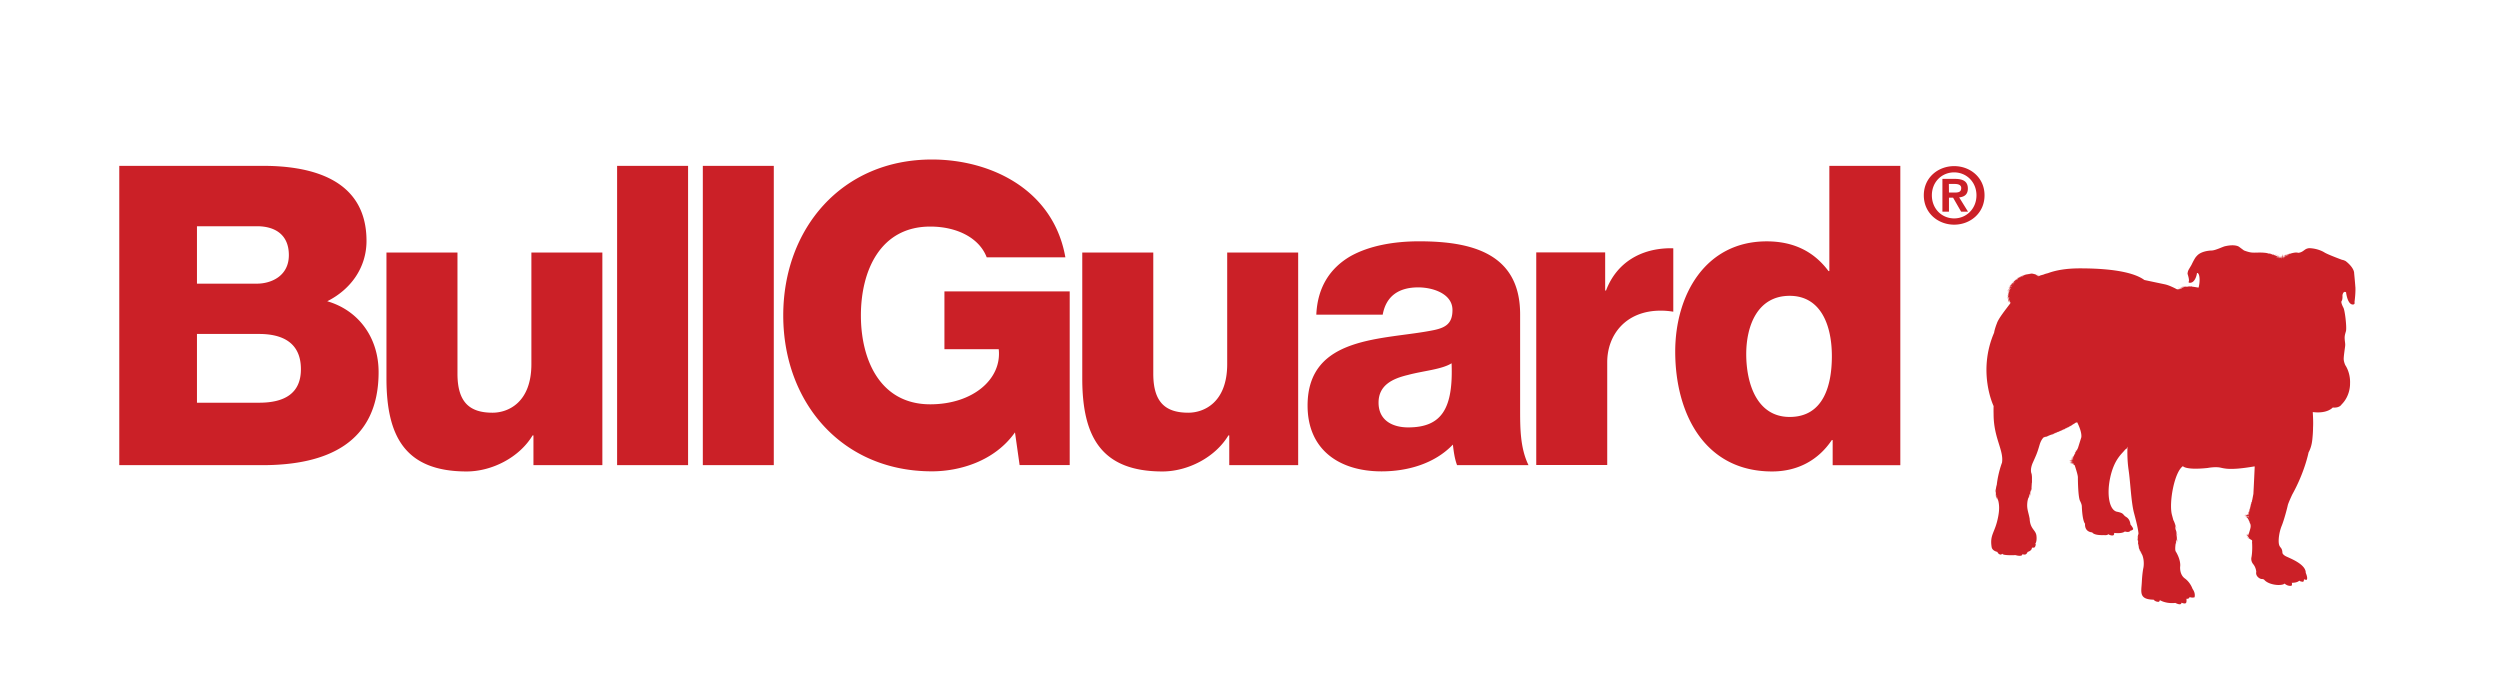 <svg xmlns="http://www.w3.org/2000/svg" viewBox="0 0 595.28 165"><path d="M435.59 64.55h-.2c-3.48-4.69-8.36-7.08-14.72-7.08-14.62 0-21.78 12.77-21.78 26.25 0 14.57 6.86 28.54 23.07 28.54 5.96 0 10.94-2.59 14.22-7.48h.2v5.99h16.11V39.5h-16.9v25.05zm-9.45 34.73c-7.76 0-10.34-7.88-10.34-14.97 0-6.59 2.59-13.87 10.34-13.87 7.36 0 10.05 6.89 10.05 14.37 0 6.59-1.79 14.47-10.05 14.47zM77.92 71.73c5.57-2.79 9.35-7.98 9.35-14.37 0-14.86-13.42-18.06-25.66-17.86H28.4v71.26h34.11c15.21 0 27.64-5.19 27.64-22.15.01-8.1-4.67-14.68-12.23-16.88zM46.9 53.87h14.32c3.88 0 7.56 1.7 7.56 6.88 0 5.09-4.37 6.79-7.56 6.79H46.9V53.87zm14.82 42.02H46.9V79.52h14.81c5.57 0 9.94 2.09 9.94 8.38.01 5.89-4.07 7.99-9.93 7.99zm64.81-9.19c0 9.18-5.57 11.57-9.25 11.57-5.37 0-8.35-2.39-8.35-9.28V60.13H92.02V90.1c0 13.57 4.27 22.16 19.09 22.16 5.97 0 12.53-3.29 15.71-8.59h.2v7.09h16.41V60.13h-16.9V86.7zm20.41 24.06h16.9V39.5h-16.9v71.26zm20.41 0h16.9V39.5h-16.9v71.26zM292.21 86.7c0 9.18-5.57 11.57-9.25 11.57-5.37 0-8.35-2.39-8.35-9.28V60.13H257.7V90.1c0 13.57 4.28 22.16 19.09 22.16 5.97 0 12.53-3.29 15.71-8.59h.2v7.09h16.41V60.13h-16.9V86.7zm69.75-11.87c0-14.67-11.83-17.37-24.06-17.37-5.87 0-11.83 1-16.41 3.59-4.58 2.7-7.76 7.09-8.06 13.87h15.81c.8-4.39 3.78-6.49 8.46-6.49 3.48 0 8.15 1.5 8.15 5.39 0 3.19-1.59 4.19-4.47 4.79-11.74 2.4-30.03 1.1-30.03 17.96 0 10.68 7.75 15.67 17.6 15.67 6.16 0 12.63-1.8 17-6.38.2 1.69.4 3.29.99 4.89h17.01c-1.99-4.1-1.99-8.89-1.99-13.28V74.83zm-26.65 26.94c-3.78 0-7.06-1.7-7.06-5.89 0-4.09 3.18-5.69 6.96-6.59 3.68-1 8.05-1.3 10.43-2.79.41 10.68-2.27 15.27-10.33 15.27zM224.88 83.15h12.93c.78 7.14-6.19 13.12-16.31 13.12-11.93 0-16.51-10.58-16.51-21.16s4.58-21.16 16.51-21.16c6.4 0 11.7 2.72 13.45 7.33h18.73c-2.83-16.14-17.76-23.3-31.78-23.3-21.48 0-35.4 16.47-35.4 37.13 0 20.66 13.92 37.12 35.4 37.12 6.56 0 14.92-2.39 19.78-9.28l1.1 7.78h11.93V69.38h-29.83v13.77zm157.53-13.97h-.2V60.1H365.8v50.62h16.9V86.25c0-6.49 4.38-12.28 12.73-12.28 1.04 0 2.03.09 3 .25V59.13c-.17-.01-.35-.02-.52-.02-7.24-.01-13.01 3.48-15.5 10.07zm110.01 32.68c0-.01.02-.03.04-.06-.03.03-.05.04-.04.06zm16.95 29.03l-.02-.04c0 .02.01.04.02.04zm-16.26-29.48s.01-.01.03-.01c-.01 0-.03.01-.03.01zm67.73-33.08c-.07-1.04-.29-3.31-.29-3.31s.09-1.21-2.03-2.86c-.37-.18-.65-.28-.81-.28 0 0-3.43-1.26-4.23-1.77-.72-.45-2.07-.98-3.65-1.02-.26.03-.62.11-.93.32-.37.24-.82.71-1.63.79-.26-.07-.54-.09-.83-.05-.33.04-.65.12-.97.21-.06.01-.12.05-.18.08-.07-.04-.14-.07-.19-.09.03.03.07.06.11.1-.14-.06-.27-.1-.28-.07.02-.04.15.03.28.12l-.01.01-.12-.03c-.06-.04-.11-.07-.11-.06.01 0 .04.02.07.06-.04-.01-.09-.01-.13-.01.05.02.13.06.2.09-.26.01-.75-.04-.75-.1 0 .02.05.04.12.06.03.03.19.08.35.14-.11.01-.22.03-.35.04-.19-.07-.38-.14-.38-.16-.01.02.13.09.29.18-.14.01-.27.03-.37.03-.12-.04-.19-.08-.19-.09-.01.01.04.05.12.09h-.08v-.03.03c-.07-.01-.12-.03-.12-.06-.01.04.04.06.12.07.03.06.2.14.38.19h-.08l-.01-.01v.01c-.06 0-.12-.01-.17-.01-.03-.01-.04-.02-.04-.03-.01 0 0 .01.02.03a.465.465 0 01-.17-.04v-.01h-.01c-.02-.01-.04-.02-.03-.04 0 .01 0 .03.03.04v.02c0-.01-.01-.02-.01-.03 0 .01 0 .02.01.04 0 .02.01.05.02.08-.04-.01-.07-.02-.07-.03 0 .01.03.03.08.05.01.04.03.09.05.15-.03-.01-.06-.01-.09-.01-.02-.06-.03-.11-.01-.13-.02 0-.02.05-.01.12-.05-.02-.07-.03-.07-.07-.01.03.02.06.07.08v.05c-.03-.01-.05-.01-.08-.02 0-.06 0-.12-.01-.18 0-.12-.04-.22-.1-.3v-.13s0 .04-.01.11c-.1-.14-.23-.19-.23-.18.01-.01.14.07.22.22v.01c-.02.11-.04.26-.07.42-.01.08-.03.16-.04.23.01-.07.01-.14.01-.21.01-.01.02-.01.03-.02-.01 0-.02.01-.03.01 0-.07 0-.13-.01-.18.06-.13.1-.23.12-.25-.01.02-.06.09-.12.2-.01-.04-.02-.06-.04-.06.02 0 .03.03.03.08-.01.02-.03.05-.05.08-.02-.07-.05-.12-.07-.1.03-.01.05.05.06.13l-.03.06c.01-.04.02-.06 0-.07.01.01 0 .04-.02.08-.03.04-.07.09-.11.15-.05.02-.09.04-.13.06v-.01-.08c.01-.02.02-.04.02-.06.09-.02.17-.04.22-.05-.04 0-.12.02-.2.03.08-.03.14-.05.14-.04 0 0-.05 0-.14.03.05-.12.11-.23.14-.28-.04.04-.1.12-.17.24 0-.07 0-.11-.01-.11.01 0 0 .05-.01.14 0 .01-.01.02-.02.03a.31.31 0 00-.08.02c-.08.02-.16.03-.26.04v-.02.02c-.04.01-.08.02-.12.02-.02 0-.05.01-.07.01-.01 0-.01-.01-.02-.01.02-.03.03-.06.04-.08.08-.03.15-.06.21-.08.1-.04.17-.08.17-.08 0 .01-.12.04-.26.08-.09.01-.24.02-.4.03.04-.03.08-.05.1-.02-.02-.03-.07-.02-.13.03-.04.01-.08.01-.12.01l.17-.07c.33-.06.69-.12.68-.11 0-.01-.39.02-.74.06.05-.02.09-.03.09-.02 0-.01-.05 0-.14.03-.03 0-.07.01-.1.01.01 0 .02-.01.04-.02.04-.01.07-.01.07 0h-.05c.06-.02.11-.04.11-.03 0 0-.03 0-.07.01.18-.1.38-.22.52-.28-.14.04-.33.12-.5.21h-.02c-.02 0-.04 0-.06.01l.01-.01s-.01 0-.01.01c-.02 0-.05.01-.07.01.01-.01.03-.03.05-.04.01-.01.03-.01.04-.02-.03.01-.06.01-.09.02h-.1c.11-.03.19-.04.22-.03-.01 0-.02 0-.03.01.07-.01.13 0 .13 0-.01-.03-.05-.03-.1-.01-.03-.01-.12 0-.23.02.09-.08.15-.15.12-.17.03.04-.07.11-.18.18-.02 0-.04 0-.05.01l.01-.01h.01c.05-.06.11-.12.11-.12s-.08.05-.15.09c-.02-.03-.04-.05-.05-.04.01 0 .02.01.04.04-.01 0-.05 0-.1.01.01-.01.03-.02.03-.02s-.02 0-.04.02c.01-.01 0-.01-.03 0h-.08c0-.01-.01-.02-.02-.02.14-.05.27-.1.27-.1s-.02 0-.06.01c0-.01.01-.01.02-.01h.01c.21-.08.41-.16.4-.17 0 .01-.06.03-.17.05-.07.02-.15.04-.24.06-.01 0-.02.01-.04.01-.05.01-.13.03-.21.05h-.01v-.01c.03-.01.05-.02.07-.03.22-.05.42-.08.43-.07-.01-.01-.24.01-.49.03 0-.02 0-.03-.03-.04.02.01.02.02.02.04h-.07c-.01-.02-.03-.03-.05-.04.04-.02.07-.03.07-.03 0-.01-.04 0-.08.02-.03-.02-.05-.03-.08-.03.07-.05.12-.08.12-.08l-.12.06c.1-.06.18-.12.17-.13 0 .01-.11.07-.25.13h-.01c-.06.02-.12.05-.17.07h-.02c0-.01-.01-.01-.02-.02.03-.01.05-.01.07-.02h-.05c.13-.08.28-.18.27-.2 0 .02-.1.07-.21.12-.02 0-.05.01-.08.01.08-.04.13-.07.15-.05-.01-.03-.09 0-.19.05h-.01c-.01-.01-.02-.01-.03-.02.1-.08.19-.13.19-.13s-.02.01-.05.03c-.02 0-.08.03-.17.08-.01-.01-.02-.01-.04-.02.07-.07.1-.12.06-.16.03.04 0 .1-.08.16-.02 0-.04.01-.06.01-.02-.01-.03-.03-.04-.04.01 0 .02-.01.02-.01s-.01.01-.03.01l-.01-.01c-.01-.02-.03-.03-.04-.04.02-.02.05-.02.05-.02s-.03 0-.05.01c-.01 0-.01 0-.02-.01.06-.04.1-.07.1-.07s-.05.02-.12.06a.3.3 0 00-.08.04c.01-.01.02-.03.03-.04.06-.02.09-.04.09-.05 0 .01-.03.02-.07.04v-.01s0 .01-.01.01c-.05.01-.11.04-.18.04a.11.11 0 00.04-.02s-.01.01-.04.01v-.03s0 .02-.01.03c-.02 0-.04 0-.07.01h.01c.11-.05.24-.1.24-.1s-.19.04-.32.06h-.04c-.23-.08-.47-.14-.7-.17-1.36-.18-2.61 0-3.35-.09-.75-.05-1.87-.5-1.87-.5l-1.16-.86s-.86-.7-3.29-.15c-.53.09-2.27.99-3.2 1.03 0 0-2.56 0-3.63 1.37 0 0-.27.09-1.22 2.07-.72 1.25-.85 1.29-.93 2.11 0 0 .34.98.34 1.56 0 .3-.23.51.08.56 1.34.21 1.81-1.93 1.82-2.31.4-.1.55.71.55.71.25 1.32-.16 2.76-.16 2.76-.42-.04-.71-.12-1.05-.16-.13-.05-.24-.1-.24-.1s.06.03.14.08c-.06-.01-.09-.02-.09-.01 0 0 .02 0 .05.02h-.11-.02c-.05-.05-.11-.09-.1-.09 0 0 .02.03.06.08-.16-.04-.32-.06-.46-.07-.01-.05-.02-.09 0-.09-.01 0-.02.04-.01.09h-.12a.52.52 0 00-.05-.03c0 .01.02.01.04.03-.11-.03-.2-.05-.2-.05 0-.01.05.02.12.05h-.08c-.1-.04-.18-.08-.18-.08-.01 0 .05.04.13.08-.04 0-.08.01-.1.01-.01 0-.03-.01-.05-.02-.06-.05-.1-.08-.1-.09 0 0 .02.04.05.08-.37-.11-.7-.1-.7-.11-.01 0 .25.01.56.1.04.02.08.06.13.1h-.02c-.15-.07-.32-.13-.32-.1.02-.02.12.04.24.12-.01 0-.03 0-.04.01-.45-.18-.9-.16-.9-.17 0 .01.38.02.78.17-.05-.01-.1-.01-.16-.01h-.02c-.53-.17-1.06-.05-1.06-.07 0 .02.44-.05.89.07h-.07c-.28-.06-.5-.05-.49-.06-.01.01.15.02.36.06-.19 0-.38-.01-.55-.01-.21-.01-.38-.01-.47-.01-.05 0-.09.01-.11.01h.17c.15 0 .41.04.72.09-.09.01-.18.01-.27.02-.45-.06-.84.05-.84.04-.01.01.28-.05.63-.02-.21.02-.38.04-.44.06.09-.01.37-.03.67-.02.05.01.1.02.14.03h-.26s.11.01.26.02c-.33.01-.64.03-.86.06h-.19c.03 0 .07 0 .12.01-.14.02-.22.04-.22.07 0-.03.14-.05.36-.05.12.01.26.03.39.04-.01 0-.03.01-.04.02-.45.06-.93.14-.93.16 0-.02.34-.06.72-.09l-.09.03c-.3.04-.6.1-.79.15-.57-.31-1.9-1-2.97-1.23-1.48-.31-3.43-.72-4.87-1.03-1.74-1.29-5.8-2.77-15.32-2.77-3.27 0-5.75.44-7.65 1.15-.26.06-.5.13-.74.2-.41.23-.91.21-1.53.55.05-.19.12-.48.13-.47-.01 0-.14.3-.22.49v-.01c-.08-.23-.35-.63-.35-.62 0 0 .14.27.22.49-.1-.1-.23-.2-.38-.28-.12-.12-.23-.21-.25-.18.02-.02.1.05.18.15a1.75 1.75 0 00-.44-.14c-.29-.09-.89-.14-.89-.09 0-.02.12-.02.27.01-.01 0-.03.01-.03.02 0-.01.02-.02.04-.02.04.01.08.02.11.02-.22.02-.98.1-.98.1h.6c-.03 0-.09.01-.16.02-.33 0-1.34.11-1.34.15 0-.03.37-.04.72-.05-.36.04-1.16.28-1.29.38-.12.05-.19.09-.21.12a.63.63 0 01.18-.08c.14-.05.35-.11.54-.15-.05.02-.08.03-.08.04 0-.01.08-.03.21-.06-.13.05-.25.1-.37.15-.1.01-.28.05-.48.1-.37.11-.78.27-.89.36.14-.09.61-.23.98-.31-.02.01-.04.01-.05.02-.02.01-.04.02-.05.03-.33.12-.73.31-.83.4.06-.04.17-.09.31-.15-.12.06-.22.11-.28.15-.33.18-.56.4-.56.4 0 .01.33-.26.72-.42a.99.99 0 01-.17.11c-.08.05-.16.1-.25.16-.19.13-.36.27-.49.4-.27.07-.48.14-.47.17 0-.03.18-.08.42-.13-.21.2-.34.35-.34.35s.16-.16.39-.36c.03-.01.06-.01.1-.02-.08.07-.17.15-.26.22-.06.06-.13.11-.19.16-.22.1-.38.19-.37.22-.01-.03.13-.09.32-.17-.06.05-.11.11-.16.16-.32.32-.58.6-.63.69.04-.06.16-.16.31-.29-.01.01-.01.02-.01.03-.01-.02.1-.09.26-.17-.09.11-.17.21-.23.3-.02.02-.03.04-.05.05-.25.2-.46.38-.44.4-.01-.02.09-.09.23-.17-.15.18-.22.31-.23.3 0 .01.1-.14.27-.32.05-.03.11-.06.16-.08-.19.27-.29.49-.29.49s.11-.23.33-.51l.18-.09-.02.02-.03.03c-.14.17-.23.28-.23.32-.38.37-.65.78-.65.78s.27-.31.63-.61l-.08.11s.04-.05.1-.13c.02-.02.04-.03.06-.05-.15.22-.24.37-.25.37 0 0 .11-.17.29-.4.02-.02.05-.03.06-.05.04-.04.09-.07.14-.1-.01.01-.02.02-.03.04-.12.15-.24.3-.35.43-.23.23-.41.42-.39.43 0-.01.08-.08.22-.19-.11.17-.17.28-.14.3-.03-.02.04-.15.18-.33.04-.03.1-.07.15-.11-.34.47-.56.94-.57.93.01.01.29-.54.7-1.03 0-.01.01-.01.02-.02-.04.05-.08.12-.13.19-.02.01-.03.02-.02.03-.01-.01 0-.01.02-.02-.01.01-.02.03-.03.04-.01.02-.02.03-.03.04-.18.27-.38.57-.37.58-.01-.01.26-.36.49-.63-.02.02-.04.05-.05.08-.27.39-.39.85-.4.9-.11.27-.22.52-.2.53-.02-.01.25-.54.43-.85v.02s.01-.04.04-.08c0-.01.01-.02.01-.03-.01.03-.02.06-.03.08-.13.26-.24.69-.29.82.03-.05.08-.16.13-.29-.16.43-.26.87-.22.87-.03-.02.04-.2.15-.43a.93.93 0 000 .24c-.01-.07.01-.2.05-.36.03-.06.06-.13.1-.19-.04.18-.09.36-.09.35l.09-.2c-.03.2-.03.4-.02.54 0 .01-.01.03-.02.04-.13.4-.15.8-.16.8 0 0 .08-.35.25-.68-.03.38.02.7.02.7-.01 0-.03-.39.07-.81v.01l-.04.22s.02-.08.05-.17c0 .01.01.02.02.03-.08.46-.01.89-.01.89-.01 0-.02-.34.06-.73.01.02.02.05.03.08-.04.22-.07.47-.05.47-.01 0 .03-.21.08-.4l.03.09c-.01.08-.02.13-.01.14-.01-.01 0-.05.02-.1 0 .04 0 .07.01.1-.01.05-.01.09-.01.09s0-.02.01-.06c.01.13.02.21.03.21-.01 0-.01-.11 0-.28.02.05.04.09.06.14-.01.04-.01.08-.02.12-.02.02-.03.04-.03.04.01 0 .02-.01.03-.01v.04c-1.18 1.58-2.86 3.65-3.22 4.82-.16.37-.56 1.52-.65 2.19-3.97 9.22-.23 17.25-.12 17.46v.08c-.03.69-.01 1.29 0 2.04.05 5.57 2.47 8.44 2 11.36 0 0-.92 2.37-1.25 5.32-.07.19-.14.4-.14.4-.01 0 .02-.05.07-.14-.03.08-.04.18-.07.29 0 0 0 .01-.01.03-.01.08-.03.17-.04.26-.03.12-.05.24-.08.36-.06.16-.1.27-.1.26 0 .01.03-.06.07-.17-.05.27-.08.48-.06.49-.02 0 .04-.29.12-.6-.01.1-.02.21-.03.29-.01-.01-.03-.01-.03-.02 0 .01.01.02.03.04 0 .05 0 .09-.01.13-.05.12-.07.19-.08.19 0 0 .04-.05.08-.15-.01.12 0 .18.01.18-.01 0-.01-.08 0-.21l.03-.06v0-.01s0-.01.01-.02v.05s0-.03.01-.07v-.01.02c-.01.03-.01.05-.01.05s0-.01.01-.04v.13c-.03.09-.06.15-.05.15-.01 0 .02-.04.04-.1v.08c-.01.11-.01.19-.01.24 0-.04.01-.1.02-.17 0 .02 0 .03.01.03 0 0-.01-.01-.01-.04.01-.06.02-.14.03-.22 0-.01.01-.03.02-.05-.01.1-.02.18-.02.24-.02.06-.03.1-.03.1s.01-.02.02-.05c-.03.44-.03.95.01.94-.02 0-.01-.14.01-.33V117.92c0-.03.01-.07.01-.11v.27c0 .03 0 .05.01.07 0 .14.01.24.02.26a.952.952 0 010-.25c0 .04.01.07.02.08a.233.233 0 01-.02-.11c.02-.11.03-.24.06-.37v.16c0 .07 0 .14-.01.21 0 .04-.01.07-.02.11-.01.05-.02.12-.03.17-.01.11-.02.18-.01.21.01-.06.05-.18.1-.32 0 .32.03.58.07.58-.04-.01-.02-.31.02-.65 0 .05 0 .1.01.15-.01.05-.01.08-.01.08s0-.01.01-.04c0 .11.01.19.03.24-.01-.07-.01-.17-.01-.3 0 .12.01.23.01.31v.03c0 .07.02.11.03.11-.01 0-.01-.03-.02-.08v-.05c0 .02.01.04.01.05h-.01c.01 0 .01 0 .01.01.01.05.02.08.03.07-.01 0-.02-.02-.03-.07 0 0 0 .01.01.01 0 0 0-.01-.01-.02-.01-.06-.01-.17-.01-.31v-.04c.01.12.02.2.03.25-.01-.08-.01-.22 0-.4 0 .01.01.03.01.04v.25c0 .29.02.51.06.5-.04 0-.04-.25-.04-.57.01.26.03.55.04.55-.01 0 0-.2.01-.41 0 .07.01.15.02.21 0 .14 0 .24.01.24-.01 0-.01-.06 0-.14.02.12.03.2.04.2-.01 0-.02-.12-.03-.29v-.05c0 .03.01.05.01.05s0-.01-.01-.02c.01.04.02.07.03.12.01.05.02.11.02.15.01.2.03.37.05.36-.02 0-.03-.12-.03-.27.01.02.01.03.02.04-.01-.01-.01-.02-.02-.05V119c.01.04.01.07.02.1.01.02.01.03.01.04v.09s0-.03.01-.07c.21.91.35 1.95 0 3.8-.73 3.94-2.05 4.24-1.57 7.29.15.95 1.36 1.16 1.36 1.16s.25.68.89.64l.34-.21s-.3.47 3.12.34c0 0 .73.25 1.28.13 0 0 .34-.04.34-.39 0 0 .09.13.55.13.48 0 .69-.64.69-.64s1.03-.22 1.03-1.03c0 0 .64.17.77-.25.13-.43.21-.34.04-.68 0 0 .42-.48.26-1.89-.17-1.42-1.5-1.54-1.62-4.08-.37-1.87-.76-2.43-.5-4.2v-.01c.01-.04.01-.08.02-.12 0 .06 0 .11-.01.11.01 0 .05-.26.07-.43.02.08.02.16.02.16v-.01.05c.01 0 .01-.09.01-.22 0-.02.01-.05.01-.07.03-.07.07-.19.1-.32.01.04.02.06.02.09 0 .1-.01.17-.03.17.01 0 .02-.06.04-.14.02.06.03.1.03.1v-.02c0-.02-.01-.06-.02-.11l.03-.23c-.01.16-.01.33-.01.34 0 0 .04-.27.07-.46 0 .15 0 .27-.01.27.02 0 .06-.41.07-.64l.02.39v-.17c0-.01 0-.03.01-.04 0-.13.01-.3.02-.43 0 .12.01.25 0 .34-.01.04-.02.07-.02.09 0-.01.01-.03.02-.06 0 .05-.01.1-.02.11.02-.01.03-.08.05-.19.02-.06.03-.15.05-.24v.04c.01 0 .01-.03.01-.07.01-.02.01-.05.01-.08 0 .02 0 .03.01.05 0 .03-.01.05-.01.05s.01-.02.01-.04c.06.31.11.58.1.58.01 0-.02-.58-.04-1.05 0-.05 0-.1.01-.14 0-.04.01-.07.02-.1-.01.14-.01.24-.01.24s.02-.18.04-.38c.02.27.03.57.02.57.01 0 .02-.19.02-.39.03.28.07.51.07.51s.01-.65.02-1.07c0 0 0-.01.01-.03.03.37.07.72.07.72s0-.25.02-.55c.04.18.08.32.07.32l-.05-.81v-.09c.01.11.02.17.02.17v-.06c-.01-.03-.01-.08-.01-.12.01.05.01.08.01.08v-.37-.05-.05.05s0-.01.01-.02v.26c0 .04-.01.08-.02.08.01 0 .02-.01.02-.04v.12c0-.04.01-.1.01-.19 0-.04.01-.1.01-.16V115.5c.01-.08.01-.16.01-.24 0-.15.01-.31.01-.39.01.07.01.1.02.12 0 .03.01.06.01.08v.01c0 .08.01.13 0 .14.01 0 .01-.12.01-.27.01-.22.01-.63 0-.79.04-.91-.1-1.38-.1-1.38s-.47-.9.34-2.69c.81-1.81.99-2.14 1.59-4.2.26-.88.61-1.4.95-1.74.02-.01.05-.02.08-.03h-.01s.03-.01.07-.03c0 0 .01-.01.02-.01-.05.03-.08.05-.08.05 0 .01.08-.03.17-.08.07-.03.14-.05.21-.08a.55.55 0 01-.09.07c-.09.05-.17.08-.17.08s.05-.01.11-.04c-.04.03-.07.05-.07.05l.1-.05-.04.02s.04-.02.11-.06c.1-.04.2-.09.3-.14h.01c.02-.01.03-.02.05-.03a4.6 4.6 0 01-.17.11c-.05.03-.09.06-.09.05 0 .01.09-.03.2-.08.04-.02.08-.04.13-.06-.13.1-.26.17-.27.16.01.02.15-.04.3-.14.07-.05.15-.09.22-.14a.3.3 0 01.08-.04c.03-.02.06-.03.1-.05-.12.1-.26.2-.27.18.01.02.14-.05.28-.14.05-.02.13-.07.21-.11-.02.02-.04.03-.04.03l.32-.16v-.01c.01 0 .02-.01.03-.01-.07.05-.23.17-.23.17l.16-.08c-.02.02-.04.03-.04.03s.08-.05.17-.09h.01c.01 0 .03-.01.05-.02h.13l-.01.01s.01 0 .01-.01c.05 0 .12-.02.17-.05a.94.94 0 00.31-.27c.03-.01.07-.02.1-.04-.12.11-.28.24-.28.24s.2-.12.33-.21l-.14.16s.2-.19.32-.29c.03-.01.07-.03.09-.04-.11.09-.26.22-.26.22s.18-.11.3-.18c-.09.08-.18.17-.18.17s.15-.11.29-.2l-.01.01s.1-.07.21-.15v.01s.03-.02.06-.05c.01 0 .03-.01.04-.02-.07.08-.16.17-.17.16h.02c.06-.03.2-.13.26-.21.01 0 .02 0 .02-.01-.12.11-.25.23-.28.22.02.01.12-.05.23-.12-.01.01-.02.02-.02.03-.01.01-.02.01-.02.01 0 .01.01 0 .02 0 .04-.02.12-.06.22-.12-.01.02-.01.03 0 .04-.01 0 0-.02.01-.04.09-.05.19-.11.26-.16-.11.1-.21.18-.21.18s.34-.22.46-.29c-.1.1-.22.21-.22.21s.1-.06.19-.14c-.01.02-.02.03-.02.03s.03-.03.08-.06c.02-.01.04-.03.06-.04.05-.02.12-.06.2-.12v.01c-.11.09-.19.18-.2.2.01-.01.04-.03.07-.06-.01.01-.02.02-.02.03 0 0 .01-.02.03-.04.12-.1.33-.25.42-.32h.02c-.11.15-.19.28-.16.3-.03-.02.08-.17.22-.33.01-.01.02-.01.03-.02-.08.1-.22.26-.22.26l.14-.12c-.06.05-.1.09-.1.09l.19-.15c-.06.07-.11.12-.1.13-.01-.01.48-.41.5-.41v-.01l.12-.06c-.12.12-.27.26-.27.27 0 0 .04-.04.1-.08-.09.09-.14.14-.1.15-.05 0 .3-.29.56-.48.03-.01.07-.03.11-.05-.16.11-.28.19-.3.22-.12.09-.21.15-.21.16 0-.01.1-.07.23-.15.08-.05.16-.1.25-.15-.11.14-.2.24-.2.23 0 .01.11-.1.24-.24-.02.02-.02.04-.01.05-.01-.01 0-.03.02-.06-.02.03-.02.05-.01.07-.01-.02-.01-.05.01-.08 0-.01.01-.02.02-.02.03-.02.06-.04.09-.05l-.11.11s.02-.02.06-.05a.55.55 0 00-.07.09v.01l-.02.02c-.02.03-.02.05-.02.06-.01-.01.01-.05.05-.1.05-.05.13-.12.23-.21-.08.12-.15.24-.13.24-.01-.01.11-.16.22-.3.01 0 .02-.01.03-.01.03-.02.05-.03.07-.04.04-.02.08-.04.12-.07l-.01.01a.31.31 0 01-.11.05c.01 0 .04-.01.09-.04-.16.17-.32.32-.34.31.01.02.24-.17.44-.37.01-.01.02-.01.04-.02-.05.05-.09.1-.12.14-.05.04-.08.06-.08.07l.05-.05c-.08.08-.13.14-.14.13 0 .01.11-.09.24-.21.05-.04.11-.08.17-.12-.04.04-.09.08-.12.12-.01 0-.01 0-.01.01-.13.14-.23.24-.22.25-.01-.01.13-.15.32-.32.08-.06.2-.16.32-.26.04-.02.07-.04.09-.06-.08.07-.14.13-.14.13l.01-.01-.02.02c.02-.01.04-.03.06-.05.05-.04.14-.09.22-.15-.04.03-.06.06-.06.06s.04-.04.11-.1c.07-.04.11-.07.12-.08.01 0 .02-.01.03-.02-.02.02-.04.04-.06.05l-.07.07s.03-.03.09-.08c.02-.01.04-.03.07-.04-.06.08-.1.14-.1.14s.05-.05.11-.12c0-.01.01-.01.01-.01-.01.01-.01.02-.01.02s.01-.02.04-.05c.02-.03.06-.05.09-.08.06-.03.12-.06.18-.1-.02.05-.04.08-.04.08l.12-.1c0 .01-.01.02-.01.02s.02-.02.05-.06c.01-.01.02-.01.04-.02-.03.08-.06.14-.08.16.02-.01.07-.09.12-.17.01 0 .02-.01.04-.02-.03.09-.06.2-.06.2l.12-.19c1.26 2.49.99 3.59 1 3.59l-.76 2.43c-.03.08-.07.19-.1.26 0 0 0 .01-.01.01 0 .01-.01.01-.01.01-.01.01-.01.02-.01.02l.01-.01c-.02.04-.04.06-.05.09-.05.08-.09.14-.1.13.01.01.04-.02.08-.07-.02.04-.05.09-.08.14-.03.05-.06.08-.07.08.01 0 .02-.01.05-.03-.01.01-.02.02-.03.04 0-.01-.01-.01-.01-.01-.06-.02-.12-.05-.12-.06-.01.01.05.05.11.1.01.01.02.01.03.02-.01.02-.02.03-.03.04-.1-.06-.24-.15-.23-.17-.02.01.1.12.19.21l-.03.03c-.01-.01-.02-.01-.03-.01-.09-.06-.17-.13-.16-.14-.01.01.02.04.05.09-.03-.01-.05-.03-.05-.03l.13.11c0 .01.01.01.02.02-.01.01-.03.02-.04.03h-.04c-.01-.01-.01-.01-.01-.02v.02c-.07.01-.11.01-.12 0 0 .01.06.03.13.03 0 0 0 .01.01.01-.04.04-.07.06-.07.06s.03-.02.08-.05c0 .01.01.02.01.02-.11.09-.34.31-.32.32-.01-.01.16-.13.28-.22l-.01.01s.01-.01.02-.01c-.16.15-.36.33-.36.33s.17-.13.33-.24c-.09.07-.28.24-.28.24s.12-.07.23-.14c-.07.08-.15.16-.15.16s.05-.03.11-.07c-.01 0-.01.02-.03.04-.03.04-.06.07-.09.1-.05.04-.11.07-.12.06 0 .01.04 0 .08-.02-.02.02-.03.04-.03.04s.02-.02.06-.05c0 0 .01 0 .02-.01l-.14.18.03-.03c-.05.06-.08.1-.09.09 0 .01.04-.02.09-.08-.01.01-.01.02-.01.03-.01.01-.02.01-.02.01h.01l-.02.02c-.04.05-.11.17-.11.17s.01-.01.03-.02c-.02.03-.03.05-.03.05l.07-.07c.01-.01.02-.01.02-.01-.02.04-.05.08-.07.12-.04-.07-.08-.12-.08-.12s.03.07.07.15c-.02.03-.05.06-.06.09 0 0-.01 0-.01.01-.05-.07-.09-.12-.09-.12l.08.13c-.01.01-.02.01-.02.01-.02.01-.04.03-.06.05l-.21.08s.05 0 .11-.01c-.02.01-.04.01-.05.01.01.01.03.01.06-.01h.01c-.05.04-.09.08-.09.08s.06-.04.14-.08h.01c-.12.1-.23.19-.32.24h-.01.01c-.07.05-.12.07-.14.06.02.02.07 0 .15-.06.03 0 .09.01.16.02-.03.02-.05.04-.08.05-.09 0-.16-.01-.16-.01s.05.02.13.03c-.08.04-.13.05-.15.03.01.03.08.01.17-.03 0 0 .01 0 .02.01-.05.03-.09.05-.12.08l-.06-.03s.02.01.05.03c-.04.02-.07.04-.08.03 0 .01.04 0 .08-.03a.572.572 0 00.09.08c.01.01.02.02.04.03-.09-.04-.15-.08-.15-.08l.11.09h-.03c0 .01.01.01.04.01.01 0 .02.01.04.02-.06.01-.1.01-.1.01h.11c.04.03.07.06.1.08 0 .01-.01.02-.01.03-.01 0-.01-.01-.01-.01l.01.01a.751.751 0 00-.16-.1l.14.12c0 .01 0 .02-.01.02-.07-.04-.13-.07-.13-.07s.03.02.07.05c-.01 0-.02 0-.03-.01-.13-.08-.25-.15-.25-.15s.07.06.16.13l-.1-.03c-.05-.04-.09-.06-.09-.06s.02.02.06.05c-.05-.01-.08-.01-.08-.01s.05.01.11.04c.02.02.05.05.08.07-.12-.02-.21-.02-.21.02.01-.04.13-.03.26.01.01 0 .01.01.02.02h-.31c-.01-.01-.02-.03-.01-.04 0 .01 0 .02.01.04-.19.02-.34.04-.33.08.01-.04.2-.04.41-.01.04.02.08.05.13.07-.3-.02-.56-.02-.55.05.01-.08.37-.02.72.07.01.01.02.02.03.04-.02-.02-.03-.03-.04-.03l.08.08v.01c-.01 0-.03-.01-.04-.01-.03-.03-.06-.05-.06-.04 0 0 .02.01.04.03-.25-.08-.55-.17-.56-.14.02-.02.27.12.46.24-.01.01-.02.01-.03.01-.04-.01-.07-.01-.11-.02-.04-.02-.07-.02-.08 0-.19-.02-.33-.02-.33-.02s.17.03.38.09l-.04.02s.02-.01.05-.02c.01.01.03.01.04.01-.17.03-.33.04-.33.01-.01.04.26.07.52.07-.17.01-.3.01-.3.01s.13.01.29.01v0h.07c.01 0 .02.01.03.02l.01.01-.01.01h-.02.02c-.02.04-.03.09-.05.12-.38-.13-.73-.16-.73-.15 0 0 .35.06.71.23-.02.06-.03.11-.03.11s.01-.05.04-.11c.03.01.05.03.08.04l-.02.11c0-.01.01-.05.03-.1.03.02.07.03.11.06.16.08.27.17.37.27.27.82.75 2.31.75 2.83 0 .73.05 4.72.51 5.62.47.9.43 1.33.43 1.33s.09 3.31.77 4.12c0 0-.26 1.89 1.71 2.06 0 0 .29.73 2.73.64 0 0 .92.12 1.06-.22 0 0 .73.47 1.25.26 0 0 .25-.17.17-.56 0 0 1.84.26 2.56-.34 0 0 1.03.34 1.28-.17 0 0 .69-.13.69-.43s-.65-1.08-.65-1.08-.04-1.2-.98-1.76-.42-.91-2.21-1.26c-1.79-.34-2.52-3.97-1.62-8.13.89-4.15 2.64-5.56 3.32-6.38.68-.82.43-.09.8-.99 0 0-.17 2.65.26 5.57.43 2.91.6 7.63 1.28 10.2.56 2.11.95 3.67 1.07 4.85 0 .06-.01.13-.02.2-.17.47-.25 1.06-.22 1.02 0 0 .06-.26.16-.57v.04c0 .01 0 .01-.01.01l.01-.01c-.02.12-.05.21-.05.21s.02-.04.04-.1c-.04.19-.07.37-.08.46-.04.24-.06.58-.04.58-.01 0 .01-.07.04-.16 0 .02 0 .03.01.03-.01-.01-.01-.02-.01-.04.02-.04.03-.08.05-.12-.01.13-.01.24-.01.24s.02-.12.05-.26c-.02.18-.04.45-.03.45 0 0 .01-.08.03-.19v.24c-.02.34-.05.78-.05.78s.04-.13.08-.3c.01.08.02.14.03.14-.01 0-.02-.06-.03-.15 0-.02.01-.04.02-.05 0 .07.01.15.02.24 0 .21.02.36.03.36-.02 0-.02-.09-.02-.24l.03.23c0 .01 0 .02-.01.02 0 .01 0 0 .01-.02.01.02.02.04.02.06.03.35.09.68.13.77 0 .01.01.01.01.01-.01 0-.02-.02-.03-.06a1.68 1.68 0 01-.04-.3l.03.13c0 .05 0 .09.01.09 0 0-.01-.03-.01-.06 0 .02.01.04.02.06 0 .04.01.08.01.08v-.03c.03.15.05.25.07.25-.01 0-.03-.07-.05-.18.01.03.02.05.02.07-.01-.03-.03-.08-.04-.14v-.04-.07c.04.17.07.31.07.31s-.03-.2-.05-.42c.06.39.12.69.17.69-.04 0-.09-.25-.13-.58.04.31.09.57.12.57-.03 0-.07-.28-.11-.62v.01c.01.08.02.14.04.21l.02.19v-.06c.02.1.03.2.05.28 0 .1.01.18.01.21V131.29c0-.04 0-.09.01-.15v-.04c.07.31.13.56.16.56-.04 0-.09-.3-.14-.63v.01c.05.25.09.45.1.45-.01 0-.03-.16-.05-.36.02.03.03.07.05.1.01.05.02.08.03.12v.04-.01c.04.17.08.31.11.37.02.07.04.1.05.1-.01 0-.02-.03-.03-.07.02.04.04.07.04.07-.01 0-.02-.02-.04-.06h.01s-.01 0-.01-.01c-.02-.06-.05-.17-.07-.3 0-.02 0-.03-.01-.05 0 .01.01.02.01.03.03.09.05.14.06.14-.01 0-.02-.05-.05-.11.02.03.04.05.05.09.06.28.12.49.15.48-.03 0-.08-.17-.12-.41.01.01.01.02.01.03v.01c.05.19.09.35.1.35-.01 0-.02-.12-.05-.25.02.03.03.06.05.1.03.11.05.19.05.19-.01 0-.02-.05-.03-.14.04.11.06.18.08.18.62 1.55.27 3.12.27 3.12s-.25 1.08-.37 3.39c-.12 2.32-.77 4.11 2.82 4.16 0 0 .38.56 1.28.51l.22-.39s1.41.9 3.67.65c0 0 1.41.77 1.45-.05 0 0 .35.14.6.17.6.08.64-.26.59-1.11 0 0 .66.1.74-.41 0 0 .5.24 1.18.07 0 0 .33-.91-.47-2.01 0 0-.51-1.54-1.84-2.49-1.32-.95-1.11-2.83-1.11-2.83s.26-1.41-1.03-3.56c0 0-.26-.17-.08-1.63.01-.11.03-.23.04-.35.02.04.05.09.05.09v-.04c0-.04 0-.12-.01-.22.03.14.05.27.05.27s0-.03-.01-.08c.02.08.03.14.02.14.02 0-.04-.56-.06-.58v-.02-.02c.01.02.03.06.05.11.01.04.01.08.01.1 0-.02.01-.02.01-.05.04.08.07.16.07.16v-.01c.01.04.01.05.01.06 0-.01-.02-.1-.05-.21-.02-.05-.03-.11-.04-.15 0-.06-.01-.13-.02-.2 0-.09-.01-.15-.02-.17 0 .01.01.02.02.03.01.16.04.35.04.34v-.26c.02.02.02.03.02.03.04.2.06.37.04.37.02 0 .01-.16 0-.35v-.01c-.01-.09-.02-.19-.04-.29v-.06c.01.05.02.1.03.14v.19c0-.04.01-.08.01-.13.02.1.03.17.02.17.01 0 .01-.05 0-.14.04.18.06.32.05.33.01 0 0-.16-.02-.35 0-.05 0-.11-.01-.18 0-.04 0-.08-.01-.12.01-.01.01-.03.01-.04 0 .01 0 .02.01.04v.03c.08.43.15.82.16.89 0-.08-.04-.62-.1-1.14.02.06.04.1.04.1s-.02-.05-.04-.12c-.01-.1-.02-.2-.04-.29.02.02.03.04.04.06-.01-.02-.02-.05-.04-.08-.03-.22-.07-.42-.1-.55.07.22.1.38.1.38s-.01-.06-.03-.16c-.01-.07-.06-.3-.12-.52v-.01c.05.08.08.15.07.15.01 0-.05-.15-.1-.28-.01-.05-.02-.09-.03-.13.04.09.07.19.12.27.03.1.05.17.06.17 0 0-.01-.03-.03-.08.14.35.25.66.24.66 0 0-.26-1.13-.48-1.61 0-.01 0-.02-.01-.03.05.12.08.21.08.21s-.02-.07-.06-.17c.02.04.03.07.03.07s-.01-.03-.02-.08c-.02-.09-.06-.22-.09-.33.01.03.01.05.01.05s0-.02-.01-.05v-.05c.04.13.07.26.08.32 0-.04-.01-.12-.03-.23.01.01.01.02.01.02s-.01-.04-.02-.09l-.06-.22c.06.17.1.3.09.3.01 0-.03-.12-.08-.3.01-.01 0-.07-.01-.16.01.06.02.09.02.09s0-.02-.01-.05c.01.03.02.07.04.11.01.04.02.08.01.08.01 0 .01-.02 0-.05.09.26.16.5.17.61-.01-.13-.1-.48-.22-.84-.01-.02-.01-.05-.01-.07v-.02c.16.34.31.67.37.83-.13-.39-.57-1.82-.78-2.08-.1-.39-.21-.79-.33-1.24-.77-2.83.55-10.24 2.61-11.62 0 0 .6.99 5.9.43 0 0 1.23-.25 2.48-.16 1.23.08 1.96.94 8.67-.22l.04.09c-.17 3.87-.31 6.46-.31 6.46l-.26 1.37s-.01.05-.03.12c-.03.07-.08.18-.08.19 0 0 .02-.02.04-.05-.01.05-.03.1-.03.1s.03-.05.05-.1c0 .03-.01.05-.01.09-.01.03-.02.05-.02.05l.01-.01c-.01.02-.02.04-.02.05-.05.09-.13.24-.14.25l.13-.15c-.07.09-.15.18-.2.22a.84.84 0 00.19-.15v.01c-.11.13-.25.21-.25.21s.07-.03.14-.08c-.01.04-.05.12-.06.15-.02.03-.04.05-.05.05 0 0 .02 0 .04-.02l.01-.01c.02-.02.04-.05.06-.08-.06.11-.13.19-.15.18.01.01.09-.06.17-.15-.03.07-.05.14-.05.14s.01-.01.02-.04c0 .01 0 .01-.01.02s-.02.03-.04.05c-.03-.01-.05-.01-.05-.03 0 .02.01.03.05.04-.05.08-.11.13-.12.12.01.01.05-.02.11-.07-.09.15-.18.29-.2.28.01.01.06-.04.12-.12-.05.09-.12.21-.12.21s.04-.05.09-.1l-.03.06s.05-.06.11-.14l.03-.03v.03c-.02.04-.04.08-.07.12-.09.13-.17.26-.19.25.01.01.07-.05.14-.13-.01.02-.02.04-.02.05v.01c-.01.01-.01.02-.02.04 0 0-.01 0-.01-.01 0 0 0 .01.01.02-.02.04-.03.08-.03.08s.02-.04.05-.08c0 .03-.01.06-.01.06s.02-.03.05-.06c0 .01 0 .02-.01.02-.01.04-.04.1-.07.16l-.12.12s.04-.03.1-.07c-.01.01-.01.03-.02.05-.05.04-.09.07-.1.06 0 .01.03 0 .06-.02 0 .01.01.01.02.01-.04.08-.06.15-.07.17-.05.07-.09.12-.09.12l.1-.1-.08.19c-.01 0-.01-.01-.01-.02 0 .01 0 .01.01.02 0 .01-.01.02-.01.04-.02 0-.03-.01-.04-.01-.01-.02-.04-.04-.03-.04-.02.01 0 .05.05.09 0 .02-.01.03-.02.04-.03.05-.05.08-.07.11-.04.05-.07.09-.08.08.01.01.04-.02.08-.07 0 0 0 .01.01.01.01.01.03.03.06.04-.07.13-.13.21-.15.18.01.02.05 0 .09-.06-.02.04-.04.08-.06.11-.05-.01-.07-.03-.07-.05-.01.01.02.04.07.07-.05.08-.09.16-.12.21-.01-.02-.01-.04 0-.04-.02.01-.02.04-.01.06-.02.03-.04.05-.04.05s.02-.01.04-.05c.01.02.03.05.07.08-.13.13-.22.21-.22.21s.1-.07.23-.2c.01.01.02.01.02.02-.02.01-.03.02-.03.02s.01 0 .03-.01c.01 0 .01.01.03.02-.13.12-.22.2-.22.2s.08-.06.19-.15c-.04.06-.09.12-.12.16-.02.01-.03.02-.04.03-.07.03-.14.05-.19.06 0-.01 0-.01-.01-.01v.01c-.03.01-.05.01-.05.01s.02 0 .05-.01c.04 0 .1-.02.16-.03-.01 0-.02.01-.02.01s.01 0 .03-.01h.02c-.04.02-.07.03-.1.04.02 0 .02.01.05 0-.04.02-.08.04-.11.05-.02-.02-.04-.03-.04-.03s0 .01.02.04c.01.01.03.03.04.05-.02.01-.03.01-.04.01-.14-.08-.23-.18-.24-.17.01-.01.06.07.16.17-.03 0-.05-.01-.04-.01 0 .01.02.02.05.02 0 0 .01.01.02.01-.15-.05-.32-.11-.4-.15.06.06.2.17.35.26.01.01.02.01.02.02.01.01.03.02.04.02-.04-.01-.07-.01-.11-.02 0 0 .01-.01.04-.02-.03.01-.04.02-.05.02-.31-.05-.61-.1-.61-.09.01-.01.3.08.61.19.04.01.07.02.1.03-.05.02-.08.04-.08.03 0 0 .04-.01.09-.03.03.01.05.02.08.03-.03.02-.06.05-.09.07-.04-.02-.05-.03-.05-.03s.02.02.05.04c-.01.01-.02.01-.02.02l-.03.03c-.17-.14-.31-.22-.32-.18 0 .01.12.09.28.22-.06.07-.1.13-.11.12 0 .01.05-.04.13-.11.08.08.18.17.26.27.04.05.07.09.1.13-.05-.05-.09-.08-.09-.07.01-.01.06.04.13.12.02.04.03.07.04.1-.02-.02-.04-.03-.07-.05-.03-.04-.05-.07-.05-.07s.01.02.04.06c-.03-.03-.05-.04-.06-.03 0 0 .04.02.08.05.03.03.05.08.09.12-.01.02-.01.04-.02.06 0-.01.01-.02.02-.05.01.01.01.03.02.04.01.02.01.04.02.06.02.08.05.16.1.22-.03-.04-.05-.06-.06-.06 0 0 .02.01.04.05-.02-.02-.04-.02-.04-.02.01-.01.03.01.05.04.01.02.03.05.04.07-.04-.02-.07-.03-.08-.01.02-.01.05 0 .09.04.03.05.06.11.09.18-.07-.05-.12-.07-.14-.05.01-.02.07.01.12.06-.06-.04-.12-.05-.13-.03.03-.04.15.06.21.14v.01c-.05-.03-.1-.06-.09-.06l.16.19c0 .01.01.03.02.04.01.02.01.04.01.05a.867.867 0 00-.17-.13c.01-.01.05.04.1.09-.04-.02-.07-.04-.07-.04l.15.15v.01c.03.15.05.3.05.45 0 .51-.26 1.15-.41 1.71 0 .01-.01.01-.02.02 0 0 .01-.01.02-.01v.02l-.01.01h-.02l.02-.02c-.01 0-.02.02-.03.02-.04-.01-.05-.02-.05-.03 0 .01.01.02.05.04-.07.05-.12.08-.11.07 0 .02.05-.01.11-.07 0 0 .01 0 .02.01-.02.02-.04.04-.03.05 0-.01.01-.03.04-.05-.02.01-.03.03-.05.05-.02.03-.05.06-.07.08h-.02.02c-.01.01-.02.03-.03.04-.01 0-.01.01-.03.01-.02.01-.04.03-.05.04h-.05.05c-.02 0-.03.01-.05.01 0 0-.01-.01-.01-.02-.07-.14-.1-.26-.11-.25 0 0 .02.1.07.24 0-.01-.01-.01-.01-.02 0 .01.01.02.01.02 0 .01.01.02.01.04-.03.02-.05.03-.05.03s.02-.01.06-.02c.01.03.02.05.03.08-.01.01-.01.01 0 .01 0 .01 0 .01.01.02 0 .01.01.02.02.03l-.12.03c-.14-.18-.24-.32-.24-.32s.07.15.19.34c-.16.04-.28.08-.27.09 0-.02.12-.03.3-.05.02.04.05.09.09.13.03.05.06.1.1.14l.17.17c-.05-.02-.08-.03-.08-.03l.12.07c0 .01 0 .02.01.03-.02.01-.04.02-.04.03 0 0 .02-.01.04-.01.01.03.03.05.05.08-.36-.13-.59-.42-.6-.4.01-.02.25.37.68.53.01.01.02.01.02.01.1.1.22.17.34.22-.03.02-.05.04-.06.04 0 0 .07-.01.12-.01.32.16.17.51.17.51.16 2.17-.13 3.63-.13 3.63s-.26.84.42 1.67c.68.83.72 1.83.72 1.83-.24 1.04.88 1.71 1.3 1.7.41-.01.59.17.59.17.64.8 2.19 1.25 3.41 1.25 1.23 0 1.44-.34 1.44-.34.82.74 1.66.52 1.66.52.21-.34.05-.7.05-.7 1.44 0 1.79-.52 1.79-.52.21.21.56.24.84.28.28.03.28-.6.28-.6.28.13.62.14.62.14.4-.35-.2-1.67-.2-1.67.05-2.11-3.95-3.53-4.76-3.96-.61-.33-.75-.64-.79-.77v-.01c-.04-.98-.35-1.16-.56-1.46-.21-.29-.26-.6-.26-.6-.21-.95.04-2.92.64-4.38s1.36-4.42 1.45-4.89c.08-.47 1.06-2.57 1.06-2.57 2.99-5.36 3.89-10.03 3.89-10.03.81-1.46.9-3.01.98-3.99.09-.99.09-1.97.09-1.97.09-1.46-.07-3.64-.07-3.64h.15c3.4.39 4.61-1.1 4.61-1.1 1.63.16 2.08-.7 2.08-.7 2.18-2.15 2.04-5 2.04-5 .12-2.66-1.13-4.38-1.13-4.38s-.38-.8-.38-1.5.26-2.35.34-3.03c.07-.63-.06-.91-.11-1.78-.05-.88.27-1.53.33-1.91.16-1.14-.28-4.8-.62-5.44l-.07-.14s-.6-1.14-.38-1.44c.3-.42.21-1.39.21-1.39s.15-1.14.86-.73c0 0 .31 2.92 1.61 2.92.6 0 .4-.59.4-.59s.3-2.12.21-3.59zm-82.67 1.78c.01-.04.06-.17.15-.33-.05.09-.1.21-.15.33zm.26.52a.43.43 0 000 .16c-.02.03-.03.06-.05.09.02-.08.03-.17.05-.25zm-.07.44c0-.04.01-.08.01-.13.01-.03.03-.06.05-.09 0 .02 0 .05.01.07a.69.69 0 01-.07.15zm.13-1.56c0-.01 0-.02.01-.02 0 0 0 .01-.01.02zm-3.23 47.35c0 .03-.01.05-.02.07 0-.02.01-.05.01-.09.01.01.01.01.01.02 0-.01 0 0 0 0zm.01-.08v.05h-.01c.01-.08.02-.18.04-.27-.02.08-.02.16-.03.22zm.01.05c0-.02 0-.05.01-.08 0-.03.01-.06.02-.11 0 .05 0 .09-.01.13-.01.02-.02.04-.02.06zm.01.18c0-.04.01-.09.01-.15 0 .06 0 .1-.01.15zm.03-.5V116.49v.02zm.01.39v-.03c.01.01.01.02 0 .03zm.02-.06c0-.03 0-.06.01-.09 0 .04-.01.07-.01.09zm.02 1.16v-.07-.03.1zm3.4-45.93c0-.01 0-.02.01-.03 0 0 .01 0 .02-.01-.01.01-.02.02-.03.04zm.03-.1s-.01 0 0 0c-.01 0 0 0 0 0zm.06-3.38l-.1.1c.01-.02.02-.04.04-.05.03-.04.06-.08.09-.11l-.03.06zm.18-.9l.1-.1c-.03.03-.05.06-.08.09 0 0-.01.01-.02.01zm.07 0c-.05.05-.09.09-.13.14l-.04.04c.03-.04.07-.09.12-.15.01-.01.03-.02.05-.03zm-.35.17c.09-.08.2-.17.31-.25-.04.04-.07.08-.11.13-.08.04-.15.09-.2.12zm.01.16c.06-.09.14-.17.23-.27.01 0 .02-.01.03-.02-.04.06-.09.11-.12.16-.05.04-.1.08-.14.13zm-.1.42l-.08.08c0-.05.11-.18.29-.36.03-.02.06-.04.1-.06.03-.02.06-.03.09-.04-.05.06-.1.11-.15.17-.08.05-.17.13-.25.21zm.44-.34c-.02.01-.04.02-.05.03.03-.03.06-.07.1-.11 0 0 .01 0 .01-.01h.01a.55.55 0 01-.07.09zm-.13-.21c0-.01.01-.01.02-.02.05-.04.11-.08.18-.11.03-.02.05-.03.08-.05-.01.01-.02.02-.02.03-.08.04-.17.09-.26.15zm.22-.21c.01-.01.01-.01 0 0l.05-.05c.03-.01.07-.03.1-.04-.05.03-.1.05-.15.09zm.06.04c0 .01-.01.01-.01.01l.03-.03c.01 0 .01-.01.02-.01-.02.01-.03.03-.04.03zm.17-.06l-.03.03h-.05c.02-.02.05-.05.08-.07l.05-.03a.18.18 0 00-.05.07zm-.05-.14c.03-.03.05-.04.08-.07-.01.01-.02.03-.03.04-.02.02-.03.02-.05.03zm.14-.06l-.06.03c.02-.03.05-.05.07-.08.04-.02.07-.04.1-.06l-.11.11zm.14-.23c-.16.11-.32.23-.48.39-.02.01-.05.03-.08.04.07-.08.16-.17.25-.26.08-.06.15-.12.23-.17.04-.01.08-.03.12-.04-.01.01-.02.03-.04.04zm.14-.14c-.02 0-.03.01-.05.02.03-.02.07-.05.1-.06-.02.01-.03.03-.05.04zm.13-.04c-.02.01-.04.01-.05.02.05-.04.1-.09.15-.13.01-.01.03-.01.04-.03-.04.05-.09.09-.14.14zm.44-.55c-.05.02-.1.05-.16.08-.11.03-.29.15-.49.31-.04.01-.08.02-.11.03.08-.07.17-.14.27-.21v0c.06-.04.12-.08.19-.12.19-.13.39-.21.56-.26-.08.04-.17.1-.26.17zm.31-.28l.06-.03c.03 0 .06-.01.09-.01-.05.01-.09.03-.15.04zm.47-.2c0-.01-.01-.02-.02-.02l.1-.03c-.03.01-.06.03-.08.05zm.58-.32c-.02 0-.04 0-.06.01.09-.03.17-.06.27-.09-.07.02-.14.05-.21.08zm1.25 53v-.05l.03-.2c0-.04.01-.07.01-.1v-.01c.01.01.02.03.02.04-.02.12-.04.24-.06.32zm.14-.41c-.01.04-.01.07-.02.09 0-.01.01-.03.01-.05 0 .03 0 .06-.01.09 0-.01 0-.03-.01-.05v-.03c0-.03.01-.05.01-.08.01 0 .01-.01.01-.02v.05zm.22-.6c0-.06.01-.12.01-.18 0 .02 0 .05.01.06-.01.04-.01.09-.02.12zm.02-.16v-.09.04c.01.01 0 .03 0 .05zm.02-.15c0-.04-.01-.09-.02-.14v-.03c0 .04.01.08.02.12.01.02 0 .03 0 .05zm.1-.69v-.05c0-.05.01-.1.01-.13v-.01c0 .06-.01.13-.01.19zm.15-.77c.01 0 .01 0 0 0zm.15-.71c0-.02 0-.05.01-.07v.08h-.01v-.01zm-.11.97v.08a.11.11 0 010-.08zm.18-51.06h.04-.04zm5.02 38.13c-.01 0-.01.01-.02.01-.04.02-.08.04-.13.06h-.01c.05-.03.1-.05.16-.07zm-.36.17h-.02v-.01h.03s0 .01-.01.01zm-.01-.03l.09-.03c-.01 0-.01.01-.02.02-.02.01-.04.01-.07.01zm.09.03c.05-.02.08-.04.11-.05.02-.01.05-.01.07-.02-.02.02-.04.04-.05.06-.05.01-.09.01-.13.01zm.27-.07c-.04.02-.09.04-.14.05a.17.17 0 01.06-.06c.07-.03.14-.05.19-.08-.03.03-.07.06-.11.09zm1.5-.71c-.1.07-.2.15-.24.18.01-.01.01-.02.03-.03.09-.07.18-.13.23-.17-.01 0-.01.01-.02.02zm.02-.01c0-.01.01-.02.02-.02s.02-.01.03-.02c-.01.01-.03.02-.05.04zm.51-.24c0-.01 0-.01.01-.01-.01 0-.01.01-.01.01zm.26-.13a.36.36 0 01-.1.07v-.01c.02-.02.05-.03.07-.05.02 0 .03-.01.03-.01.01 0 .01 0 0 0zm.5-.22c-.01-.01-.01-.01 0 0 0-.01.01-.01.01-.02-.01.01-.01.01-.01.02zm.93-.39c.03-.03.05-.06.08-.09h.01c-.03.04-.06.06-.09.09zm.62-.41c0-.01.01-.01.02-.02.01 0 .01 0 .01-.01-.01.02-.02.02-.03.03zm-.01.06c.03-.02.05-.05.07-.07.04-.02.08-.05.12-.08-.06.06-.13.11-.19.15zm.77-.46c.02-.01.03-.03.05-.04l-.01.01c-.01.01-.02.02-.04.03zm.05-.03c.01 0 .01-.01.02-.03 0 0 0 .01-.01.02l-.01.01zm.03.02s-.01 0-.01.01l.01-.01zm-.02-.06v-.01c.01-.01.02-.01.04-.02-.02.01-.03.02-.04.03zm.08 0s0-.01 0 0c0-.01 0 0 0 0zm.1-.1c-.01.01-.03.02-.04.02.02-.02.04-.04.05-.06l.06-.03-.07.07zm.33-.21h-.01c.01 0 .02-.01.03-.02l-.02.02zm-.72 8.09v.01c-.01 0-.02.01-.02.01l.02-.02zm-.02.2v.02c-.02.01-.03.02-.04.03.01-.02.02-.04.04-.05zm-.07-.03c.01-.01.02-.01.03-.02-.01.02-.02.03-.03.04v-.02zm-.41.29c.06-.04.14-.09.22-.15.01 0 .02-.01.03-.02.04-.03.07-.05.1-.08h.05l.02-.02c-.03.05-.05.1-.08.15-.02.02-.05.04-.07.06 0-.01-.01-.02-.01-.02s.01 0 .01.02c-.02.01-.04.03-.06.05-.01 0-.01 0-.01.01h-.2zm.42-.05c-.01.01-.01.01 0 0-.01.01-.01 0 0 0zm-.1.93v.02c-.01-.01-.03-.02-.04-.03.01 0 .02 0 .04.01zm-.03-.36c.01 0 .01 0 .01.01 0-.01 0-.01-.01-.01zm.02-.11c-.01-.01-.02-.02-.04-.02-.01-.01-.01-.01-.02-.01.01-.02.02-.03.03-.04h.06c0 .01-.02.04-.03.07zm-.05-.38c-.01.01-.01.03-.02.04h-.04c.02-.02.04-.03.06-.04zm0-.05s.01-.01.02-.01h.02c-.01 0-.01.01-.01.01h-.03zm.02.04h.03c0 .02-.02.02-.02.03h-.05c.02 0 .03-.01.04-.03zm.04.15l-.01.01c-.01-.02-.02-.05-.03-.06l.01-.01c.02 0 .04 0 .05.01 0 .02-.01.04-.02.05zm.01.12h-.01.01zm-.03-.1c-.04.02-.08.04-.11.06.02-.03.05-.07.09-.12.01.02.01.04.02.06zm0 .04c-.02.01-.04.02-.05.02h-.02c.02-.01.05-.02.07-.02zm.05-.18l.01-.02h.03c0 .01-.01.02-.01.03h-.02l-.01-.01zm0-.08l.01-.01v.01h-.01zm-.15.05h.03c-.02.02-.03.03-.04.05h-.06c.03-.02.05-.03.07-.05zm-.12.23c-.01 0-.02-.01-.03-.02a.236.236 0 00-.09-.06c.04-.02.08-.05.14-.08.04 0 .08.01.12.01-.01.03-.02.05-.02.05s0-.02.02-.05h.04c-.03.06-.06.11-.08.14h-.05a.374.374 0 00-.1-.06c.01.01.03.02.05.04l.02.02h-.02zm.03.03l-.01-.01.01.01c.01-.01.01-.01 0 0 .01 0 .01 0 0 0zm.02.01c0-.01 0-.01 0 0zm.02-.01c.01 0 .01 0 0 0h0c.01 0 .01 0 0 0zm.04.03c-.01 0-.01-.01-.01-.01.01 0 .03-.01.04-.01h.05l-.01.01c-.02 0-.05 0-.07.01zm.06.02c0 .01 0 .02-.01.02l-.02-.02h.03zm-.03.1c.01 0 .02.01.02.01.01.01.02.02.03.04-.01 0-.01.01-.01.02-.02-.02-.04-.03-.05-.04 0-.01.01-.02.01-.03zm-.01.45c.01 0 .01.01.02.02-.01 0-.02-.01-.02-.02zm-.01 0v-.01.01zm-.01-.4l.03.03c-.01 0-.03-.02-.04-.02.01 0 .01 0 .01-.01zm-.02.21c.01 0 .01 0 0 0h.01c.01 0 .01.02.03.03-.02 0-.04 0-.06-.01.01 0 .01-.01.02-.02zm-.13-.19a.922.922 0 00-.08-.05c.04.02.08.04.13.06h.01c-.02.01-.05 0-.06-.01zm-.06.2c-.06-.02-.11-.05-.16-.07.12.01.22.03.33.05 0 .01-.01.02-.02.03-.04 0-.1-.01-.15-.01zm.21.16c-.02-.02-.03-.02-.05-.04h.02c.01.02.02.03.03.04zm-.04.48l.06-.12v-.01c.01.01.02.02.04.02-.01 0-.03-.01-.04-.01.01.01.03.01.04.02 0 .01 0 .02-.01.03-.01.03-.02.06-.02.09-.03 0-.05-.01-.07-.02zm.21.09c-.04-.02-.08-.03-.13-.05.01-.02.02-.05.03-.07.04.03.08.08.14.15-.01-.02-.03-.03-.04-.03zm.1.05c-.08-.07-.15-.14-.2-.18 0-.01.01-.03.02-.04.02 0 .02.01.03.02.01.01.03.02.05.03.05.07.12.13.15.19a.076.076 0 00-.05-.02zm.43-2.61s-.01 0 0 0c0-.01.01-.02.02-.02-.01 0-.01.02-.02.02zm.18-.4c-.01 0-.02-.01-.03-.01h.05c-.01 0-.01 0-.02.01zm.02-.06h0zm.03.07s.01-.01.02-.01c0 0-.01 0-.02.01zm.05-.11c-.01 0-.01 0 0 0-.01-.01 0-.01 0 0 0-.01 0 0 0 0zm.04.02c.01 0 .01-.01.01-.01h.01s-.01.01-.02.01zm.02-.19l.08-.08v.02a.21.21 0 01-.04.06h-.04zm.07.13c-.01 0-.02 0-.03-.01.01-.01.02-.02.04-.03h.01l-.02.04zm.08-.27s-.01 0 0 0c0-.02 0-.03.01-.03l-.01.03zm.02-.14v-.01.01zm14.36 21.04v.01h-.01c.01-.02.01-.05.02-.08-.01.03-.01.05-.01.07zm.04.02c-.01-.01-.01-.02 0-.03v.03zm0 0v-.06c0-.01 0-.03.01-.05 0 .04 0 .08-.01.11zm.17 1.94c0 .03.01.05.01.08v.03c0-.04-.01-.08-.01-.11zm.01.12v-.02c.01.01.01.01 0 .02zm.55 1.73s-.01 0 0 0c-.01-.02-.02-.04-.02-.05.01.01.01.03.02.05zm-.03-.05c-.03-.07-.06-.19-.09-.35.04.14.06.27.09.35zm8.31-3.4v-.03.01c.01 0 .01.01 0 .02zm.09.34s0-.03-.02-.07v-.02c0 .03.01.06.02.09zm-.03-.34c-.02-.11-.04-.2-.06-.26v-.09c.01.03.02.07.03.11.02.07.03.15.05.23 0 .01 0 .01-.02.01zm.04-.2c-.02-.09-.04-.17-.05-.22 0 .01.01.02.01.03.02.06.03.13.04.19zm-.09-1.27c.02.07.04.13.05.19-.01-.05-.03-.08-.04-.1 0-.01-.01-.03-.01-.04 0-.03 0-.07-.01-.11 0 .04 0 .05.01.06zm-.02.75c.01.04.03.09.05.15v.03c-.02-.05-.03-.09-.05-.13v-.05zm-.04-.7v.03c0-.02-.01-.04-.01-.05.01.01.01.01.01.02zm0 2.3c0 .03.01.05.01.07 0 0-.01 0-.02.01.01-.03.01-.05.01-.08zm-.11-3.4c.01.04.02.07.03.1 0-.01-.01-.01-.01-.03-.01-.04-.02-.08-.03-.11 0 .01.01.02.01.04zm-.08-.45v0zm.01-.32c0 .01.01.02.01.03.04.15.06.26.05.28-.02-.08-.04-.16-.07-.25-.02-.08-.04-.15-.04-.18.01.04.03.08.05.12zm-.06-.15s0 .01.01.01h-.01v-.01zm-.02-.05h-.02c0-.03-.01-.05-.01-.07.01.02.02.05.03.07zm-.05-.11h-.01v-.01c0-.02 0-.02-.01-.04.01.02.02.04.02.05zm1.66-55.96c-.18.02-.45.06-.74.17-.02 0-.04.01-.06.01-.04-.03-.1-.06-.17-.1.16-.03.37-.06.6-.08-.19.08-.31.14-.32.13 0 0 .22-.07.53-.16.1-.01.21-.02.32-.02-.06.02-.11.03-.16.05zm.41-.14h-.08.04c.01 0 .02-.01.04 0zm.02 0h-.01.01c.01-.01 0-.01 0 0zm.19-.23c0-.01-.01-.01-.02-.01l.02.01zm.03.01c-.01 0-.02 0-.03-.01.03 0 .05 0 .08.01-.01-.01-.03 0-.05 0zm1.08-.21c-.01-.01-.02-.02-.05-.02.03 0 .04 0 .05.02h0zm.48-.03h-.02.02zm-.27.06c-.05-.02-.09-.04-.14-.06h.11c.02.01.04.02.05.04-.04-.01-.08-.01-.08-.01s.04.02.09.05c-.01-.01-.01-.01-.03-.02zm.28.03c-.02-.01-.05-.01-.08-.01-.06-.03-.11-.05-.17-.08.03-.01.06-.01.09-.01.05.03.1.05.15.08l.01.02c0-.01 0-.01 0 0zm.32-.02c-.07-.02-.12-.03-.12-.02 0 0 .03 0 .08.02h-.11c-.03-.01-.06-.02-.11-.04.01 0 .01-.01.01-.01s-.01-.01-.03-.01v-.01c.11.01.22.03.33.05-.01.01-.03.02-.05.02zm13.81 52.61c.01 0 .01-.01.02-.01v.02c-.01-.01-.02-.01-.02-.01zm-.12.4c0 .01 0 .02-.01.03l.01-.03zm.1.87c-.01 0-.01 0 0 0 0-.02.01-.04.01-.05-.01.01-.01.03-.01.05zm0 1.86v.01c-.01-.01-.03-.02-.04-.04 0-.01 0-.01.01-.02.01.02.02.03.03.05zm0-2.39c-.02.02-.03.04-.05.06h-.01c.02-.03.04-.06.05-.1 0 0 .01 0 .02.01 0 .01-.01.02-.01.03zm-.06 2.07c0-.01-.01-.02-.01-.03 0 .01.01.02.01.03.01.01 0 0 0 0zm.01.26l-.01.01.01-.01c-.01.01-.01 0 0 0zm-.01.12c0-.01-.01-.01 0 0l-.01-.01s.01 0 .01.01zm-.2-.89a.31.31 0 00-.08-.02.219.219 0 00-.05-.03c-.02-.01-.04-.03-.04-.03s.01 0 .02.02c-.01-.01-.03-.02-.04-.03.01 0 .02-.01.02-.01h-.03c-.02-.01-.02-.01-.04-.01 0 0 .01 0 .01.01h.01s.01.01.02.01c-.03-.01-.05-.03-.08-.05-.03-.01-.05-.03-.07-.04l.06-.03c.03 0 .06.01.1.02.01.01.03.02.05.04l-.03.03s.02-.01.04-.03h.01c-.02.01-.03.02-.04.02.01 0 .02 0 .05-.02.03.02.06.05.09.07.02.02.04.04.06.05v.01l-.01-.01-.05-.05c-.01.03 0 .05.02.08zm.15-1.21h.01-.01c-.02.02-.03.05-.04.06l-.03.03a.55.55 0 00.07-.09zm-.03-.15c.01 0 .01 0 .01-.01 0 .01 0 .01-.01.01.01 0 .01 0 0 0zm.01-.03l.01-.01-.01.01c.01-.01 0-.01 0 0zm.06-.29h.01c-.01.02-.02.03-.03.05-.01 0-.02 0-.04-.01 0-.01.01-.02.02-.02.02 0 .03-.01.04-.02zm-.03.02c0-.01.01-.02.02-.03 0 0 .01 0 .01.01-.01.01-.02.01-.03.02zm.07.01c0 .01-.01.01-.01.01 0-.01 0-.01.01-.01zm-.01-.13c.01-.01.01-.02.02-.03 0 .01-.01.02-.02.03.01 0 0 0 0 0zm0 .07c0 .01-.01.01 0 0h-.03c.01-.01.01-.03.02-.04.01 0 .01 0 .02.01-.01.01-.01.02-.01.03zm-.02.06v.02h-.01s.01-.01.01-.02zm-.04.43s-.01 0 0 0c0-.02.02-.04.04-.06-.01.01-.03.03-.04.06zm.02.21c0 .01-.01.02-.01.03.01 0 .01-.02.01-.03zm-.07 1.01c0-.01.01-.02.01-.03.01 0 .01.01.02.01v.03c-.02-.01-.02-.01-.03-.01zm.02.28l-.02-.02c.01 0 .02.01.02.02zm0-.84c0-.01 0-.01 0 0 .01-.01.02-.01.02-.02 0 .01-.01.03-.01.04 0-.01-.01-.01-.01-.02zm-.01-.22v-.01l.01-.01c0 .01-.01.02-.01.02zm.05.9v.04l-.01-.01c0-.02 0-.03.01-.03zm-.01-.23v-.01.01zm.01-1.31v.01c-.01.01-.01.02-.02.03 0 0 .01-.01.01-.02 0 .01-.01.03-.01.04h-.01l.01-.02v-.02c.01-.01.02-.01.02-.02zm0-.01v-.02h.01c-.01 0-.01.01-.01.02zm-.07.18c0 .01-.01.01-.02.02-.04.04-.07.08-.1.1.04-.03.08-.08.12-.12zm-.1.09c.03-.05.06-.1.1-.16v-.01c.01.01.02.01.03.01-.05.06-.1.11-.13.16zm.12.23c0 .01-.01.03-.02.05-.02 0-.04.01-.06.02.03-.03.06-.05.08-.07zm-.06-.14c0-.01 0-.01 0 0 0-.01 0-.01.01-.02-.01.01-.01.01-.01.02zm-.08.91v-.02c.02 0 .03.01.05.02l.02.02c-.03 0-.05-.01-.07-.02zm.07.05c-.02-.01-.04-.01-.06-.02.02.01.04.01.06.02zm-.32-.1c.02-.01.03-.02.05-.03.02.01.04.02.06.02.01.02.02.03.04.05h-.02-.01c-.04-.02-.08-.03-.12-.04zm.05.02c-.02 0-.04-.01-.06-.01.03 0 .04 0 .06.01zm.21-.38s0 .01.01.01l-.09.06h-.04c0-.01.02-.02.04-.05.02 0 .05 0 .08-.02zm-.02-.12c.01 0 .01 0 0 0zm.06.11c.01 0 .01 0 0 0l-.02.02-.01-.01c.01 0 .02-.01.03-.01zm-.01-.12l.01-.01h.01l-.01.01h-.01zm0 .19c0 .01 0 .02-.01.03h-.05c.03-.02.05-.02.06-.03zm-.09.32l-.01.01c0-.01-.01-.01-.02-.02.01 0 .02.01.03.01zm-.05-.35c-.01.02-.02.03-.02.04-.01 0-.01-.01-.02-.01-.02-.01-.03-.01-.03-.01.02.01.02.02 0 .01h-.02-.01.03a.09.09 0 01.07-.03c0-.01 0-.01 0 0-.02 0-.04.01-.05.02.02 0 .03-.01.05-.02zm-.03.37c.01.01.02.01.03.01l-.01.01c-.02-.01-.05-.02-.05-.03.01.01.02.01.03.01zm.05.02c0 .01 0 .01 0 0 0 .01-.01.02-.01.02v-.01l.01-.01zm.01.02l.03.03c-.01-.02-.03-.02-.03-.03-.01 0-.01 0 0 0zm.03-.04l.02-.02c-.01.02-.02.02-.02.02zm.04-.01v.02h-.02c0-.01.01-.01.02-.02zm.07-.88c-.01.01-.01.03-.02.04-.01-.01-.01-.01-.02-.01 0 0 0-.01.01-.01.01-.01.02-.02.04-.03 0 0-.01 0-.01.01zm-.02.28c-.01.03-.03.05-.05.07l-.01.01c-.03 0-.07.01-.11.01.06-.02.12-.05.17-.09zm-.07.12v.01h-.02c-.01 0-.01-.01-.01-.01l.01.01c-.06.01-.11.02-.16.02.02-.01.04-.03.07-.04h.11zm-.16.06c-.03.01-.05.01-.07.02 0 0 .01 0 .01-.01.02 0 .04 0 .06-.01zm.11.02s0 .01 0 0c-.03.01-.05.01-.07.03-.01-.01-.02-.01-.02-.02 0 0 .01.01.01.02-.02.01-.05.01-.07.02l-.04-.04c.05 0 .12-.01.19-.01zm-.18.04c-.01-.01-.03-.01-.05-.02 0-.01.01-.01.01-.01.02.02.03.02.04.03zm.01.31c-.01.01-.02.01-.02.02-.01 0-.02 0-.03.01.02-.02.03-.02.05-.03zm.25.15c0-.01-.01-.02-.02-.03.03.01.05.03.08.04v.02c-.03-.01-.04-.02-.06-.03zm.05.24c.01.02.02.04.04.05h-.01c-.01-.01-.02-.03-.04-.05h.01zm.01-.65zm.02.46c0-.01.01-.01.01-.02 0 0 0 .01-.01.02zm-.02-.71l.02-.02c.01 0 .01 0 .02-.01-.01.01-.01.02-.01.02-.01.01-.02.01-.03.01zm.04.65v0zm0-.43c0-.02.01-.02.01-.02 0 .01.01.02.02.04h-.01l-.02-.02zm.02.37c0 .01 0 .01 0 0v.02-.02zm.04.52c.01.02.01.03.01.04-.01-.01-.02-.02-.03-.02-.01-.02-.02-.04-.03-.05.02 0 .03.02.05.03zm.03.07c.01.02.02.04.02.05l-.02-.02a.3.3 0 01-.04-.08c.01.02.02.03.04.05zm.07-2.13c-.01 0-.01 0 0 0-.01 0-.01-.01 0-.01 0 0 0-.01.01-.01h.01c-.01.01-.02.01-.02.02zm-.01-.25c-.01.01-.01.03-.02.05-.01 0-.03-.01-.04-.01.02-.03.05-.06.07-.11-.01.02-.01.05-.01.07zm-.05.07h-.03s.01-.01.01-.02c0 .01.01.01.02.02zm-.04.01h.05c-.01.02-.01.03-.02.05-.01-.02-.03-.02-.04-.03 0 0 .01-.01.01-.02zm-.05-.02c.01.01.01.01.03.02l-.01.01c-.02-.01-.01-.02-.02-.03zm-.07.2l-.01-.01a.12.12 0 01.05-.05c-.02.03-.03.05-.04.06.01-.01.03-.05.06-.09a.21.21 0 01.04-.06c.01.01.02.03.04.04-.01.02-.02.04-.03.05-.02-.01-.03-.01-.04-.01 0 0 .01.01.03.02 0 .02-.01.03-.02.05 0 .01-.01.02-.01.03-.04 0-.06-.01-.07-.03zm.02.2c.03-.05.06-.09.09-.14.01 0 .02.01.03.01-.05.07-.09.12-.12.13.03-.01.07-.06.12-.13h.02c0 .02-.01.05-.01.07-.01.02-.02.04-.03.05-.06.03-.11.05-.14.07.01-.01.02-.03.04-.06zm-.05.08c.02-.01.07-.03.13-.04-.01.02-.03.05-.05.08-.03-.01-.06-.01-.09-.03.01 0 .01 0 .01-.01zm-.15.23c.03-.05.08-.12.13-.2.02.01.05.03.08.04-.01.01-.01.03-.02.04-.07.09-.13.15-.14.13.01.01.06-.03.13-.1-.02.05-.05.09-.07.12l-.05.05c-.02-.03-.05-.05-.06-.08zm.12.11c-.01 0-.02-.01-.03-.02l.01-.01.02-.02c.02-.01.05-.04.1-.07-.02.03-.04.07-.05.1-.02.01-.04.02-.05.02zm.04-.01v.01c-.01.01-.01.01-.01.02 0 0-.01 0-.01-.01-.01-.01 0-.01.02-.02zm-.02.06s.01.01.02.01c-.02.04-.04.06-.05.08-.04.03-.08.05-.11.08.04-.04.09-.09.14-.17zm-.15.19c.03-.02.07-.04.1-.07h.01c-.03.03-.05.06-.07.07-.02.01-.04.01-.05.02 0 0 0-.01.01-.02zm.09-.04c-.01.01-.01.01-.01.02 0 0-.01.01-.02.01l.03-.03zm-.11.06c-.01 0-.01 0-.01.01h-.01s.01-.01.02-.01zm-.19.14c.05-.02.13-.05.22-.09 0 0 .01 0 .02-.02h.01c.03-.01.05-.01.08-.01-.05.04-.11.08-.17.12h-.05.04c-.03.01-.05.03-.07.05h-.03l-.05-.05zm.03.09a.076.076 0 00-.04-.02h.05l.01.01v.01h-.02zm.01.37l-.01.01.01-.01h.03c-.03.01-.04.02-.06.03h-.01c.01-.01.03-.02.04-.03zm-.12.08l.02-.02c.04.05.13.14.21.22-.08-.07-.16-.15-.23-.2zm.03-.03c.01-.01.02-.01.03-.02l.01.01c-.01 0-.03.01-.04.01.01 0 .03 0 .05-.01.03.02.05.04.09.06.03.03.07.07.1.12l-.07-.07.09.11c-.1-.07-.21-.16-.26-.21zm.34.23c-.06-.05-.1-.1-.15-.14.08.06.17.12.22.16 0 .01.01.01.01.02v.01c-.04-.03-.06-.06-.08-.05.02 0 .04.02.08.07h-.01l-.07-.07zm.01.38c.01.01.03.02.04.04 0 .01.01.01.01.02-.02-.02-.04-.04-.05-.06zm.05-.2c-.01 0-.01 0 0 0-.01-.01 0-.01 0 0zm.01.01s.01 0 0 0c.01.01 0 0 0 0zm0-.01l.02.02-.02-.02zm0-.23c.01 0 .02 0 .03.01v.01c-.01-.01-.02-.02-.03-.02zm.05.28l-.03-.03s.02-.01.03-.02v.01c.01.02.01.03 0 .04zm.06.06s0-.01 0 0c0-.01-.01-.02-.03-.03 0-.01.01-.02.01-.03.01.02.02.04.04.06 0 .02.01.04.02.05-.02-.01-.03-.03-.04-.05zm.1.62c-.03-.04-.06-.08-.08-.11l.05.05c0-.01 0-.01.01-.02v-.02c.02.02.04.05.06.07-.03-.03-.06-.05-.06-.05.01 0 .06.07.11.14a.349.349 0 01-.09-.06zm.07-2.74c.01 0 .01 0 0 0zm.03.08zm-.01-.13c-.01.01-.02.03-.03.04.01-.03.01-.05.02-.07.01 0 .02 0 .02.01s-.01.02-.01.02zm.06-.19l-.02.02c0-.02.01-.03.02-.05v.03zm-.01-.21c-.02.04-.04.08-.06.11h-.02s0 .01-.01.04c-.03.06-.06.11-.09.16v-.01c.04-.07.08-.16.12-.25l.07-.07s-.01.01-.01.02zm.02-.11c0-.01 0-.01 0 0 0-.01 0-.01 0 0 0-.01 0-.01 0 0zm.02-.03v-.01.01zm.07-.36c0-.01.01-.02.01-.03 0 .01 0 .02-.01.03zm-.43 6.59c-.02.02-.03.04-.05.05h-.01c.03-.01.04-.03.06-.05zm-.03.1c-.01.01-.02.02-.02.03 0 0-.01 0-.01.01 0-.02.01-.03.03-.04zm-.01.06c-.01.02-.02.03-.03.05-.01-.02-.02-.03-.03-.04.02-.01.04-.01.06-.01zm-.04.12c.01 0 .01 0 .02-.01 0 .01 0 .01.01.02-.01 0-.02 0-.03-.01zm.02.14c-.01 0-.01 0-.01-.01l.01.01zm-.14-.16l.02-.02c-.01.02-.02.02-.02.02 0-.01.01-.02.01-.02.01.02.04.03.07.06-.01 0-.01 0-.01-.01 0 .01 0 .01.02.01l.01.01c-.02.01-.04.01-.06.01-.02-.01-.03-.03-.04-.06-.01 0 0 0 0 0zm-.01 0s.01-.01.01-.02c0 .01-.01.02-.01.02zm.11.05c-.04-.02-.06-.04-.07-.06.01.01.02.02.04.03.01.01.02.01.03.02 0 .01.01.01.01.01h-.01zm.01.01zm-.02.1s.01-.01.02-.01v.02h-.01l-.01-.01zm.01.13h-.01.01zm.01-.27h-.01.03-.02zm-.01-.01c-.01 0-.01 0 0 0 0-.01 0-.03.02-.05 0 .01.01.02.02.03l-.04.02zm.01-.05c-.01.02-.02.03-.03.05 0 0-.02 0-.02-.01-.02-.02-.04-.02-.05-.03l.02.02c-.01 0-.02-.01-.02-.01v-.01l.07-.07c.02.02.02.04.03.06zm-.03-.1c0 .01 0 .01 0 0-.01.01-.01 0-.01 0 .01.01.01 0 .01 0zm-.01.01v.01l-.01.01c-.02.01-.03.01-.05.01.02-.01.03-.02.06-.03zm-.11.06c.01 0 .03-.01.05-.01.01 0 .02-.01.03-.01-.01.02-.03.03-.04.05h-.01l-.01.01s-.02-.02-.02-.04zm.04.34a.812.812 0 01-.09-.1c.03 0 .07 0 .11-.01 0 .01.01.02.01.03l.01.01-.06.02h.07c.01.01.02.02.02.04-.01 0-.02 0-.03.01-.02-.01-.04-.02-.03-.02l.02.02h-.03zm.07.02c.01.01.02.01.04.02.01.01.02.01.03.02a.076.076 0 00-.04-.02h-.01a.207.207 0 00-.06-.02h.04zm0 .04c0 .01.01.01.02.03 0-.01-.01-.01-.01-.01l-.03-.03-.02-.02c.04.02.08.04.13.08 0 0-.01 0-.01-.01 0 0 0 .01.01.01l.01.01c-.05-.01-.1-.05-.1-.06zm.1-.32zm.02-.07c-.03.01-.04.03-.04.02-.01.01.01 0 .04-.02v.04c-.01 0-.02.01-.03.01 0-.01-.01-.02-.02-.04 0-.01.01-.01.02-.02l.04-.04c-.01.02-.01.04-.01.05zm.01-.1c-.02 0-.04.01-.05.02.01-.01.04-.03.06-.05 0 .01-.01.02-.01.03zm.61-7.21s0 .01 0 0c-.01 0 0 0 0 0zm.02-.29c-.01-.01-.01-.01-.02-.01.01-.01.03-.03.05-.04-.01.02-.02.04-.03.05zm4.25-59.26h-.02c.01 0 .02-.01.02 0 0-.01 0-.01 0 0zm.05.03h-.01c0-.01.01 0 .01 0s0-.01-.01-.01c.05-.01.1-.03.14-.05-.02.01-.05.03-.07.05-.03.01-.05.01-.06.01zm.25.01c-.03 0-.07 0-.11.01.03-.02.05-.03.07-.05l.04.04zm-.05-.05c.01 0 .01 0 0 0-.01.02-.04.03-.07.05.03-.02.05-.04.07-.05zm.05.05c.01.01.01.01 0 0-.02.02-.08.03-.13.03.05-.01.09-.02.13-.03zm-.11.05c.05-.01.1-.02.13-.03.01.02.02.03.03.04-.03 0-.06 0-.11.01-.02-.01-.04-.01-.05-.02zm.13.04c-.01 0-.02 0-.02-.01h-.01c.03-.01.05-.01.08-.02 0 0 .01.01.01.02-.03.01-.05.01-.06.01zm.21.01c0 .01.01.01.01.02-.01 0-.02 0-.03-.01 0 0 .01-.01.02-.01zm-.08-.04h.01c.01 0 .02 0 .03.01h-.01c-.02.01-.04.01-.05.01.01 0 .01-.01.02-.02zm-.07.01c.02 0 .03 0 .05-.01l-.03.03c-.01-.01-.01-.02-.02-.02zm.05.04c0-.01 0-.01 0 0 0-.01 0-.01 0 0 0-.01 0-.01 0 0zm.06.05c-.01 0-.01 0 0 0 0-.01.02-.02.03-.02-.01.01-.02.02-.03.02zm.04 0c.01-.01.02-.01.03-.02v.01c-.01.01-.02.01-.03.01zm.05-.03h0c.04-.01.06-.02.09-.02-.03.01-.06.03-.09.04v-.02zm.03.09c-.01 0-.02.01-.03.01l.01-.02c.01 0 .01.01.02.01zm.41.01c-.03 0-.08 0-.13.01.03-.02.06-.03.08-.05.03.01.04.02.05.04zm.01.01c-.02.01-.03.01-.05.01.02-.01.03-.01.05-.01-.01-.01-.01 0 0 0zm-.13-.09c-.01 0-.01 0 0 0zm-.17.11v-.01c.05-.03.1-.06.15-.08.01-.01.02-.01.03 0 .02 0 .04.01.06.03-.03.01-.07.03-.12.04-.02-.02-.03-.02-.04-.02 0 0 .02 0 .03.02 0 0-.01 0-.02.01-.03 0-.06 0-.09.01zm.12.09l-.01-.01s.01 0 .01.01a.14.14 0 01.09-.03l.01.01c-.03.01-.06.02-.1.02zm.19-.05c-.03.01-.05.02-.08.03-.01-.01-.01-.01-.01-.02.03 0 .06-.01.09-.01zm.03-.01h.02c-.01-.01-.02 0-.02 0zm.02.13c.01 0 .01-.01.02-.01v.01h-.02zm.04.07s.01 0 0 0h0zm.68.26c.02-.01.04-.01.06-.01v.02c-.03.01-.07.01-.1.02.02-.01.03-.02.04-.03zm-.11-.25c.02-.01.04-.01.06-.02 0 0-.01 0-.01.01h.03c-.04.01-.07.03-.1.05.03-.02.05-.04.07-.05-.03 0-.04 0-.05.01zm-.23-.01c.03 0 .06-.01.08-.01-.03 0-.05.01-.08.01 0 .01 0 0 0 0zm-.31-.01l.01-.01.01.01h-.02zm.09.01c.02 0 .04-.01.05-.02 0 .01-.03.01-.05.02zm.1.16c-.01 0-.02.01-.03.01.01-.01.02-.01.03-.01zm-.01-.2c-.03 0-.07.01-.11.02-.01 0-.01-.01-.02-.01h.01c.05-.01.11-.01.15-.01-.02-.01-.03 0-.03 0zm-.02-.03c.03 0 .05-.01.06 0l-.01.01c-.01 0-.03-.01-.05-.01zm.06.14s.01 0 .02-.01c.01 0 .03-.01.04-.01v.01c-.02 0-.04 0-.06.01zm.12-.03h-.03c-.01 0-.01-.01-.01-.01.04-.02.08-.03.1-.04-.02.01-.04.02-.05.03 0 .01 0 .01-.01.02zm.15.15c-.03.01-.05.02-.08.03 0 0 0-.01-.01-.01.03-.01.05-.01.09-.02zm0 .16c-.02-.01-.03-.01-.04-.01.01.01.02.01.04.01v.01c-.02-.01-.03-.02-.04-.02h-.01c-.01-.01-.02-.01-.03-.02.01 0 .02-.01.02-.01v-.02c.02 0 .04-.01.07-.01-.01.03-.01.05-.01.07zm.01-.16c.01 0 .01 0 0 0 .01 0 .01 0 0 0zm.02.13v-.04c.03-.01.06-.01.09-.02-.02.02-.03.03-.05.04-.02.01-.04.01-.04.02zm.2.07c-.01.01-.02.01-.02.02-.04.01-.07.02-.1.03 0 0-.01 0-.01-.01-.01-.01-.01-.02-.02-.02.03-.01.08-.03.16-.06v.04zm0-.14c.12-.02.23-.04.32-.06-.06.01-.12.03-.19.05-.01 0-.02-.01-.03 0 .01 0 .02 0 .03.01-.04.01-.08.02-.11.02-.02-.01-.02-.02-.02-.02zm.02.24c.01-.01.03-.01.05-.02-.01.01-.03.01-.05.02zm.1.1c-.01 0-.01 0 0 0 0-.01 0-.01 0 0zm-.1-.2v-.03c.01-.01.01-.01.01-.02l-.01.01v-.01h.01v-.01c.04-.02.07-.03.12-.04 0 .02.01.04.01.07-.04.01-.09.02-.14.03zm.18-.04s-.01 0 0 0l-.03-.06h.01s-.01 0-.01-.01a.3.3 0 00.1-.04c0 .02-.02.05-.05.08-.01-.01-.03-.02-.04-.03.01.01.02.03.03.04 0 .01-.01.02-.01.02zm.03.28l-.01-.05c.01 0 .01 0 .01-.01.01.02 0 .04 0 .06zm.01-.12v.03c0-.01-.01-.01-.01-.01v-.01s.01-.02.02-.02v.01zm.02-.02s.01 0 .02-.01c.01.01.01.02.01.03 0 .01-.01.01-.02.01v-.02.02l-.01-.01s-.01-.01 0-.02zm.03.04v0zm-.01.01c-.01 0-.01 0 0 0zm-.02-.02v.01-.01zm.01.08c0-.01 0-.03-.01-.05h.03s0 .01.01.01c0 .02 0 .03-.01.04h-.02zm.02.02l.01-.01v-.01h.01c-.01.01-.01.02-.02.02zm.12-.18c-.01.03-.04.07-.06.11 0-.01 0-.03-.01-.04h0c0-.01 0-.02-.01-.03.03-.02.06-.04.08-.04zm.06.26s-.01 0 0 0h-.02c.01 0 .01-.01.02-.01 0 0 0-.01.01-.01 0 0-.01.01-.01.02zm.08.1h-.01c0-.01.01-.01.01-.02v.02zm0-.12c0-.01 0-.01 0 0zm.09.12v.02l-.01-.01c0-.01.01-.01.01-.01zm-.02-.21s.01-.01.02-.01l-.02.01zm-.01-.08v-.04s0 .02-.01.04c0 .01-.01.01-.01.01.01-.02.01-.04.01-.05l-.02.06h-.01c0-.04.01-.06.01-.09.02-.04.03-.08.03-.08l-.1.14h-.02c.01 0 .01.01.02.01-.02.03-.04.06-.06.08v-.08c.01-.02.02-.03.02-.03l-.02.02c0-.03.01-.06.01-.08.13-.05.22-.09.22-.11 0 .01-.08.04-.19.07.05-.02.12-.04.17-.07l.12-.03c-.04.07-.07.13-.09.19l-.08.04zm.17.32h0zm.05-.2c0-.01-.01-.01-.02-.02v-.04h.02v.06zm0-.06h-.02c.01 0 .01-.01.02-.01v.01zm-.03-.08s0-.01 0 0l.03-.03c-.01.02-.02.02-.03.03zm.03.06c0 .01 0 .02.01.03-.01-.02-.01-.02-.01-.03zm.03.03c0-.01-.01-.02-.01-.03h.02c0 .02 0 .02-.01.03zm.02-.09c.03-.03.05-.06.08-.1 0-.01.01-.01.01-.01-.03.06-.06.11-.08.15-.01-.01-.01-.02-.01-.04zm.08.2c0-.01 0 0 0 0 .01 0 .01 0 0 0zm.14-.28c-.03.08-.07.16-.1.22-.01 0-.03-.01-.04-.01.02-.06.04-.14.06-.21.01-.03.02-.05.03-.08.02-.01.03-.02.05-.03.01.04.01.08 0 .11zm.01-.12c-.01 0-.02.01-.03.01.01-.02.02-.05.03-.07v.06zm.03-.05c0-.02-.01-.05-.01-.07.01-.02.02-.05.03-.07 0 .05-.01.09-.02.14zm1.5-.53h.03c-.01 0-.01 0-.01.01 0 0-.01 0-.02-.01zm-.42-.1c.11.03.27.07.42.09-.18-.02-.36-.06-.42-.09zm.23.23c0 .01-.01.01-.01.01v-.01h.01zm-.03 0c0 .01 0 .02.01.03-.03-.01-.05-.02-.09-.03h.08zm-.02.1h-.02.02c-.01 0-.01 0 0 0zm-.05-.03c-.03.02-.04.03-.04.03l-.03-.03c.01-.01.02-.01.03-.02.01.01.02.02.04.02zm-.06-.02s-.01 0-.02.01v-.02s.01.01.02.01zm-.67-.05c.03 0 .06.01.11.01.07.04.15.08.24.13-.16-.04-.32-.09-.35-.14zm.31.24s.01.01.01.02l-.09-.03c.03 0 .05 0 .08.01zm-.38-.06v-.03c.04.02.12.05.22.06.02.01.05.03.07.04 0 .01-.01.03-.02.05-.13-.04-.23-.08-.27-.12zm0 .01c.03.03.1.07.18.11h-.04c-.05-.01-.08-.03-.12-.03a.31.31 0 01-.02-.08zm-.13.26c.02.02.05.03.08.04l.03.14c-.03-.01-.05-.02-.07-.03-.01-.01-.01-.02-.01-.03 0-.02.01-.03 0-.03v.02a.418.418 0 01-.03-.09v-.02zm.02.17h-.01v-.01l.01.01zm-.02-.11c0 .02 0 .04.01.07h-.01c-.01-.03 0-.05 0-.07zm-.01.08s.01 0 0 0v0zm-.16.22c-.01 0-.01 0 0 0v-.11.11zm.06-.1l-.03-.12c.01 0 .02.01.04.02 0 .04 0 .07-.01.1zm.04-.31c-.03-.02-.04-.04-.04-.05-.01.02.01.04.04.05 0 .05-.01.1-.01.14 0-.01-.01-.01 0-.01-.01 0 0 .01 0 .01v.06c-.03 0-.04-.01-.05-.02-.01-.02-.01-.04-.01-.05 0-.06.01-.11.01-.16.01-.13.02-.26.03-.37.04.07.05.15.05.25-.01.05-.01.1-.02.15zm.07.36c0-.01-.01-.02-.01-.04.01.01.02.02.04.03-.01 0-.02 0-.03.01zm.03-.02c-.02-.01-.04-.02-.05-.03v-.05s.01 0 .01-.01c.01 0 .02 0 .03.01 0 .02.01.05.02.08 0-.01 0 0-.01 0zm.07-.03c-.01-.01-.01-.02-.02-.03.02 0 .03.01.05.01-.01.01-.02.01-.03.02zm.03-.2h.01c.01 0 .03.01.06.03l-.04.04a.488.488 0 01-.03-.07zm.07.13c.01 0 .01 0 0 0h.02-.02zm.02-.15h-.01.01c-.04 0-.07-.02-.1-.02 0-.02-.01-.04-.01-.05.03.01.06.02.1.02 0 .02.01.03.01.05zm.05-.02c-.01-.01-.01-.02-.02-.03.01 0 .02.01.03.01 0 .02 0 .02-.01.02zm.07-.01c-.01-.01-.01-.01 0 0zm-.11-.04a.914.914 0 01-.07-.14c.03.02.07.03.1.04.01.03.04.06.08.09-.03.01-.07.01-.11.01zm.13-.02a.138.138 0 00-.04-.03c.02.01.03.01.04.03 0-.01 0-.01 0 0zm.01-.03c-.04-.01-.07-.02-.07-.02s.01.01.04.02H544a.078.078 0 01-.04-.04c.04 0 .07.02.1.04.01-.01 0-.01 0 0zm.02.1l-.01-.01h.01s.01 0 0 .01c.01-.01.01 0 0 0zm.01-.05c-.01-.01 0-.01 0-.01v.01l-.01-.01h.01v.01l.01-.01-.01.01zm0-.04c0-.01.01-.01 0 0 .01-.01.02 0 .03 0v.01c0-.01-.02-.01-.03-.01zm.16-.04c-.05-.01-.1-.02-.15-.04 0-.01.01-.04.01-.05l.12.06c.02.01.02.01.02.03zm.03-.09c-.01-.01-.01 0 0 0 0 .01 0 .01 0 0-.01.01-.01.01-.01 0-.01 0-.02-.01-.03-.02.01.01.03.01.04.02zm.07.03c-.01-.01-.02-.01-.04-.01V61c.02.01.03.01.04.03zm.01-.02c-.01 0-.03-.01-.04-.01h.05l-.01.01zm0-.15c.02-.01.02 0 .03 0v.01c-.01 0-.02 0-.03-.01zm0-.01c0-.01.01-.01.01-.02 0 .01 0 .01.01.02h-.02zm.1.05c-.01 0-.03-.01-.05-.01v-.01c.02 0 .04.01.05.02.01 0 0 0 0 0zm-.04-.08c-.01-.01-.01-.02-.01-.03 0 .01 0 .02.01.03 0 .02.02.03.04.04h-.05c0-.02 0-.03.01-.04-.01.01-.02.02-.02.04-.01-.01-.01-.02-.01-.03 0 0 .01-.01.02-.01h-.02c0-.01-.01-.03 0-.03-.01 0-.01.02 0 .04-.01 0-.01.02-.02.03-.02-.01-.03-.01-.03-.01.01.01.01.01.03.01h-.02v-.01-.04c-.02.01-.02.02-.02.04h.01v.01c-.08-.03-.17-.06-.25-.09.12 0 .26 0 .4-.01l.06.03v.04c-.02.01-.02.03-.04.04-.05-.02-.08-.03-.09-.05zm.1.05c.01-.01.02-.02.02-.03 0 .01.01.02.01.03h-.03zm.05-.01c0-.01.02-.02.05-.03.01 0 .01.01.02.02-.01.01-.01.01-.03.01 0 0-.02.01-.04 0zm.01.01h.03s-.01 0-.02.01l-.01-.01zm.01.17c.01 0 .02-.01.03-.02.01.01.02.01.02.02s-.02.01-.05 0zm.06.01h.02-.02zm.07-.02v-.01h.02c-.01 0-.01.01-.02.01zm.03-.13c-.01 0-.03 0-.07-.01-.02 0-.04 0-.06-.01 0 0 .01-.01.01-.02.01 0 .03 0 .05-.01.03.01.05.03.08.04.01.01 0 .01-.01.01zm.12-.14c-.01 0-.01 0 0 0-.03.01-.05.01-.07.02-.01-.01-.03-.02-.04-.03l.03.03c-.01 0-.02 0-.04.01-.01 0-.02-.01-.02-.01l.01.01h-.02c-.01 0-.01-.01-.01-.01 0-.01 0-.02.01-.02h.03c.04 0 .08-.01.11-.01.01 0 .01 0 .01.01zm.04-.01l-.01-.01c.02 0 .03-.01.04-.01-.01.01-.02.01-.03.02zm.09-.11c-.02 0-.04 0-.06-.01 0 0 .01-.01.02-.01.03 0 .07.01.1.01-.02.01-.04.01-.06.01zm-69.73 56.31v-.01.01c0-.01 0 0 0 0zm0 .02v-.03.03zm68.21-55.81zm-1.18.09s.01 0 0 0c.01 0 .01 0 0 0zm-6.98 61.8zm6.67-61.8c.01 0 .01 0 0 0 .01 0 0 0 0 0zm-6.78 61.77c0-.01.03.01.04.02l-.02-.02h-.02zm.06.03s-.01 0 0 0zm-59.68-4.47v-.01.01zm3.2-50.35s.02-.02.03-.04l.01-.01c-.03.03-.05.05-.04.05zm39.56 57.75s-.01-.04-.04-.1c.02.05.03.1.04.1zm24.51-65.32c0-.05-.07-.03-.17.01.1-.02.17-.04.17-.01zm-24.24 7.84c-.01 0 .1 0 .27.01-.17-.03-.28-.04-.27-.01zm-50.07-23.6c0-1.7-1.11-2.31-3.09-2.31h-2.97v7.81h1.56v-3.34h.98l1.92 3.34h1.64l-2.11-3.41c1.17-.1 2.07-.65 2.07-2.09zm-4.5.95V43.8h1.32c.72 0 1.62.13 1.62.97 0 .95-.66 1.08-1.54 1.08h-1.4zm1.24-6.3c-3.82 0-7.23 2.72-7.23 6.95 0 4.25 3.41 6.99 7.23 6.99 3.82 0 7.23-2.74 7.23-6.99 0-4.23-3.41-6.95-7.23-6.95zm0 12.45c-2.96 0-5.31-2.31-5.31-5.5 0-3.17 2.35-5.46 5.31-5.46 2.92 0 5.31 2.29 5.31 5.46 0 3.19-2.39 5.5-5.31 5.5z" fill="#cb2027"/></svg>